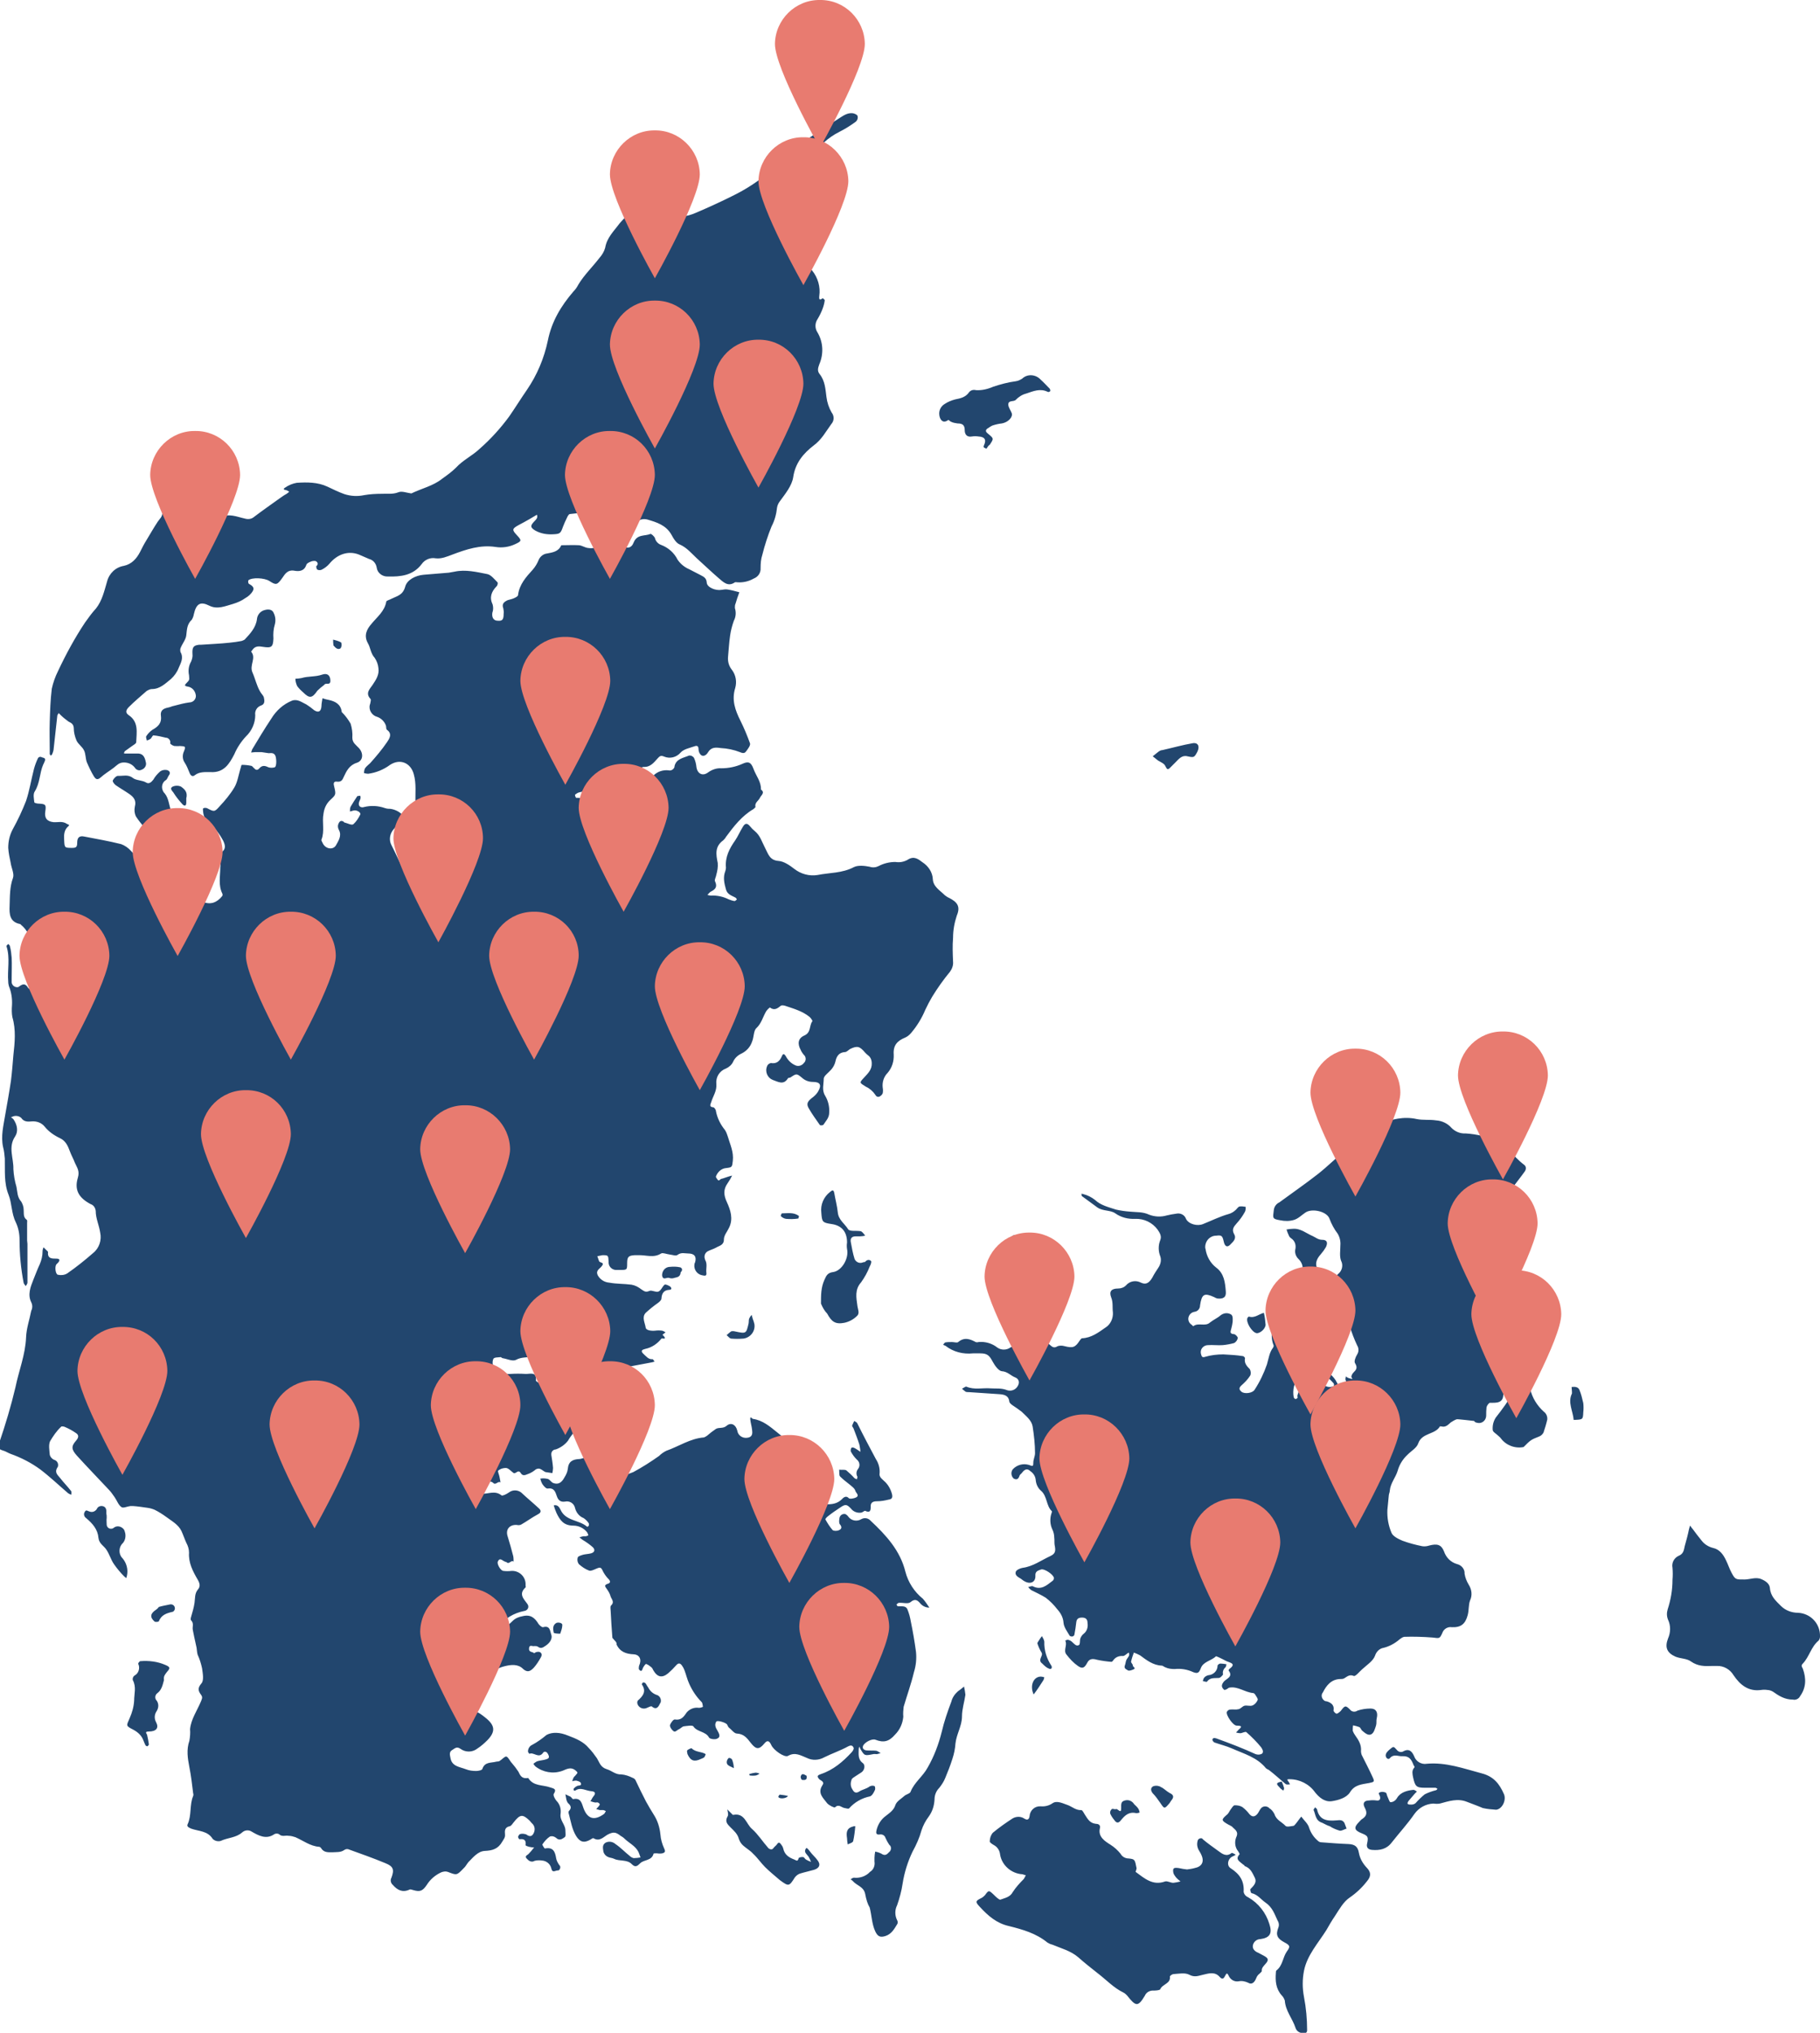 <?xml version="1.0" encoding="utf-8"?>
<!-- Generator: Adobe Illustrator 27.7.0, SVG Export Plug-In . SVG Version: 6.00 Build 0)  -->
<svg version="1.1" id="Layer_1" xmlns="http://www.w3.org/2000/svg" xmlns:xlink="http://www.w3.org/1999/xlink" x="0px" y="0px"
	 viewBox="0 0 530.5 592.4" style="enable-background:new 0 0 530.5 592.4;" xml:space="preserve">
<style type="text/css">
	.st0{fill:#22466E;}
	.st1{fill:#E87B70;}
</style>
<g>
	<path id="Path_207" class="st0" d="M362.4,543.4c-1-0.9-2.5-1.5-1.1-3c0.1-0.1-0.2-0.6-0.4-0.9c-0.9-1.1-1.1-2.6-0.6-4
		c0.9-1.8-0.4-2.3-1.2-3.2c-0.3-0.2-0.7-0.4-1.1-0.6c-2.1-1.2-2.1-1.4-0.2-3c0.4-0.4,0.6-1,1-1.5c0.3-0.4,0.7-1.1,1.1-1.1
		c0.8,0,1.5,0.1,2.2,0.5c0.8,0.6,1.5,1.3,2.1,2.1c0.9,1,1.7,0.7,2.4-0.2c0.3-0.4,0.5-0.9,0.8-1.3c0.5-0.8,1.5-1,2.3-0.5
		c0.1,0,0.1,0.1,0.2,0.2c0.7,0.4,1.2,1,1.6,1.8c0.5,1.7,2.2,2.3,3.2,3.4c0.4,0.4,1.5,0.1,2.3,0c0.2,0,0.4-0.3,0.6-0.5
		c0.6-0.7,1.1-1.5,1.7-2.2c0.8,1.1,2,2.1,2.3,3.3c0.5,1.5,1.4,2.8,2.6,3.8c0.3,0.3,0.7,0.4,1.1,0.4c2.6,0.2,5.2,0.4,7.8,0.5
		c1.9,0.1,2.7,0.8,3,2.6c0.3,1.6,1.1,3,2.2,4.2c1.4,1.4,1.4,2.6,0.1,4.1c-1.4,1.8-3.1,3.4-5,4.7c-1.8,1.2-3,3.4-4.3,5.4
		c-0.9,1.3-1.7,2.7-2.5,4.1c-2.4,3.8-5.6,7.3-6.5,11.8c-0.5,2.5-0.5,5.1,0,7.7c0.6,3.1,0.9,6.4,0.9,9.6c0,0.7-0.3,0.9-0.9,0.9
		c-1.1,0.1-2.2-0.5-2.5-1.6c-0.9-2.7-2.9-4.9-3.1-7.9c-0.2-0.6-0.5-1.1-0.9-1.5c-1.7-1.9-1.9-4.2-1.7-6.6c0-0.2,0-0.6,0.2-0.7
		c1.8-1.4,1.8-3.8,3-5.5c1.1-1.5,0.9-1.8-0.8-2.7c-2-1.1-2.5-2.1-1.7-4.2c0.3-0.7,0.2-1.5-0.2-2.1c-0.9-1.9-1.5-3.9-3.6-5.3
		c-1.3-0.9-2.2-2.3-4-2.7c-0.2,0-0.5-1.1-0.3-1.2c0.9-0.9,1.9-1.9,1.3-3.2c-0.7-1.4-1.3-3-3.1-3.5
		C362.9,543.8,362.8,543.6,362.4,543.4 M331.3,544.5c-0.1,0.5-0.3,1-0.3,1c2.6,1.9,5,4.1,8.6,2.8c0.7-0.2,1.6,0.4,2.4,0.4
		c0.7-0.1,1.4-0.2,2.1-0.4c-0.5-0.4-1-0.8-1.4-1.3c-0.3-0.4-0.6-0.8-0.7-1.3c-0.2-1.3,0.1-1.5,1.6-1.3c0.8,0.2,1.6,0.3,2.4,0.4
		c0.8-0.1,1.5-0.2,2.2-0.4c2.1-0.4,2.9-1.8,2-3.8c-0.3-0.8-0.9-1.4-1.1-2.2c-0.2-0.6-0.2-1.3,0-2c0.1-0.4,0.5-0.7,1-0.7
		c0.2,0,0.4,0.1,0.5,0.3c1.4,1.2,3,2.3,4.5,3.4c1.2,0.9,2.4,1.8,3.9,0.6c0.2-0.1,0.8,0.3,1.2,0.5c-0.3,0.2-0.6,0.4-0.9,0.5
		c-1.4,0.6-1.9,2.7-0.5,3.5c2.6,1.7,3.9,3.7,3.7,6.8c0.1,0.7,0.6,1.3,1.3,1.6c3,1.7,5.2,4.5,6.2,7.8c0.9,2.7,0.2,4-2.6,4.4
		c-1.1,0-2,0.8-2.2,1.8c-0.2,1.1,0.6,1.8,1.6,2.2c0.5,0.3,1,0.5,1.5,0.8c1.5,0.8,1.6,1.3,0.5,2.5c-0.5,0.6-1.1,1.1-1,2
		c0,0.2-0.4,0.5-0.7,0.8c-0.4,0.3-0.7,0.7-0.9,1.2c-0.5,1.3-1.3,2.1-2.4,1.4c-0.9-0.4-1.8-0.6-2.8-0.4c-1.2,0.2-2.4-0.5-2.9-1.7
		c-0.4-0.8-0.6-0.7-1,0.1s-0.8,1.2-1.6,0.3c-1.4-1.6-3.2-1-4.9-0.6c-1.3,0.3-2.4,0.8-3.9,0c-1.3-0.7-3.1-0.3-4.7-0.2
		c-0.3,0-1,0.5-1,0.7c0.3,2.1-2.2,2.2-2.8,3.7c-0.1,0.3-1.3,0.4-1.9,0.4c-1.1-0.1-2.2,0.5-2.6,1.5c-2,3.3-2.6,3.2-5.2-0.1
		c-0.3-0.3-0.6-0.6-1-0.8c-2.9-1.4-5.1-3.8-7.6-5.7c-1.9-1.5-3.8-3-5.6-4.6c-2.2-1.9-5-2.6-7.6-3.7c-0.5-0.1-0.9-0.3-1.4-0.6
		c-3.3-2.7-7.2-3.8-11.2-4.8c-3.6-0.8-6.1-3-8.5-5.6c-1.4-1.5-1.3-1.7,0.5-2.6c0.4-0.2,0.7-0.5,1-0.8c1.1-1.5,1.1-1.5,2.5-0.2
		c0.6,0.6,1.6,1.6,2,1.5c1.3-0.5,2.8-0.7,3.6-2.2c0.9-1.4,2-2.6,3.2-3.8c0.2-0.3,0.4-0.7,0.6-1.1c-0.3-0.1-0.6-0.2-1-0.3
		c-3.2-0.2-6-2.6-6.5-5.8c-0.1-1.1-0.8-2.2-1.8-2.7c-0.5-0.3-1.3-0.8-1.2-1.1c0-0.9,0.3-1.8,0.9-2.5c1.8-1.5,3.8-2.9,5.8-4.2
		c1.1-0.6,2.4-0.6,3.4,0.1c0.5,0.3,1.3,0.6,1.5-0.7c0.1-1.7,1.5-3,3.2-2.9c0,0,0.1,0,0.1,0c1.2,0.1,2.4-0.2,3.4-0.9
		c1.3-0.9,3.1,0.1,4.6,0.6c1.2,0.5,2.3,1.5,3.8,1.4c0.3,0,0.7,0.8,1,1.3c0.8,1.2,1.4,2.5,3.2,2.7c0.4,0,1.5,0.1,1.2,1.3
		c-0.6,2.5,1.5,3.8,3.1,4.8c1.1,0.7,2.1,1.6,2.9,2.6c0.5,0.9,1.4,1.4,2.4,1.4C330.8,541.8,330.8,541.9,331.3,544.5 M252.2,552
		c-0.4-2.2-2.5-2.5-3.6-3.8c-0.2-0.2-0.4-0.4-0.7-0.5c0.3-0.2,0.7-0.5,1-0.5c1.7,0.2,3.5-0.4,4.7-1.7c1-0.6,1.5-1.8,1.3-3
		c0-0.4,0-0.7,0-1.1c0-0.6,0.1-1.2,0.2-1.8c0.6,0.1,1.2,0.3,1.8,0.6c1,0.7,1.6,0.3,2.2-0.4c0.6-0.4,0.8-1.3,0.4-1.9
		c-0.1-0.1-0.2-0.2-0.3-0.3c-0.4-0.6-0.8-1.3-1.1-2c-0.2-0.7-0.9-1.1-1.6-1c-1.2,0.2-1.2-0.5-1-1.3c0.4-1.6,1.3-3.1,2.7-4.1
		c1.1-0.9,2.3-1.6,2.8-3.2c0.4-1.1,1.7-1.8,2.7-2.7c0.5-0.4,1.5-0.6,1.7-1.1c1.1-2.8,3.6-4.5,5-7.1c1.9-3.3,3.2-6.8,4.1-10.4
		c0.7-3,1.7-5.9,2.8-8.8c0.3-1.2,1-2.2,1.9-3c0.6-0.4,1.2-0.9,1.8-1.4c0.2,0.8,0.3,1.6,0.4,2.4c-0.3,2.1-1,4.2-1,6.3
		c0,2.8-1.6,5.1-1.9,7.9c-0.1,1.5-0.4,3-0.9,4.5c-0.6,1.9-1.3,3.7-2.1,5.6c-0.4,1-1,1.9-1.7,2.8c-0.9,0.9-1.4,2.1-1.4,3.4
		c-0.1,1.8-0.6,3.5-1.7,5c-0.9,1.2-1.6,2.5-2.1,4c-0.6,2.2-1.5,4.2-2.6,6.2c-1.4,2.9-2.4,6.1-2.9,9.3c-0.3,2.1-0.9,4.3-1.6,6.3
		c-0.7,1.4-0.7,3,0,4.4c0.2,0.3,0.2,0.7,0.1,1c-0.9,1.5-1.7,3-3.5,3.6c-1.6,0.5-2.3,0.1-3-1.4c-1-2.2-1-4.6-1.6-6.9
		C252.9,554.9,252.5,553.6,252.2,552 M193.6,390.1c-0.4,0-0.7-0.1-0.8,0c-1.2,1.5-2.8,2.6-4.7,3c-0.8,0.2-1.6,0.5-0.5,1.5
		c0.8,0.7,1.4,1.6,2.6,1.5c0.2,0,0.4,0.5,0.6,0.7c-0.2,0.1-0.5,0.1-0.7,0.2c-3.6,0.7-7.3,1.3-10.9,2.2c-1.7,0.6-3.4,1.4-4.9,2.4
		c-1.6,0.8-3,1.3-4.8,0.1c-1-0.6-2.4-0.6-3.6-1c-0.6-0.2-1.3-0.4-1.8-0.8c-0.8-0.6-1.4-1.5-2.7-1.4c-0.6,0-1.3-0.9-1.8-1.4
		c-1.2-1.4-2.4-2.3-4.5-1.8c-1.5,0.4-3.1,0.1-4.7,1c-1,0.5-2.6-0.3-3.9-0.5c-0.2,0-0.5-0.4-0.6-0.3c-0.7,0.1-1.8,0-2.1,0.5
		c-0.5,1.2-0.1,2.5,0.8,3.3c1.2,0.8,2.7,1.2,4.1,1.1c1.5-0.1,3-0.1,4.6,0c1.3,0,3.2-0.7,2.9,1.9c0,0.2,0.7,0.7,1,0.7
		c1.9-0.2,2,1.4,2.7,2.4c0.3,0.5,0.8,1.2,1.3,1.3c2.3,0.7,2.5,0.7,2.4,3.2c0,1.4,0.3,1.9,1.7,1.7c1.9-0.1,3.8-0.1,5.6,0
		c0.3,0,0.5,0.3,0.7,0.5c0,0.2-0.2,0.4-0.4,0.5c-1.7,0.9-3,2.4-3.6,4.2c-0.4,0.7-0.8,1.3-1.3,1.9c-0.2,0.3-0.5,0.7-0.7,1.1
		c-0.9,1.2-2.2,2.1-3.6,2.6c-0.7,0-1.3,0.6-1.3,1.3c0,0.1,0,0.2,0,0.3c0.2,1.3,0.4,2.5,0.5,3.8c0,0.5-0.1,1-0.2,1.5
		c-0.7-0.1-1.3-0.2-2-0.3c-0.5-0.2-1-0.7-1.5-0.9c-0.4-0.2-0.9-0.1-1.3,0.1c-0.7,0.6-1.5,1.1-2.4,1.4c-0.9,0.4-1.5,0.5-2-0.3
		c-0.8-1.3-1.5,0.5-2.2-0.1c-0.7-0.5-1.3-1.3-2.1-1.4c-0.8,0-1.6,0.2-2.3,0.8c-0.2,0.1,0.3,1.2,0.4,1.8c0.1,0.5,0.2,1,0.3,1.6
		c-0.8-0.5-1.4,1-2.2,0.1c-0.2-0.2-0.6-0.3-0.9-0.4c-2.5-1.2-3.5-0.9-4.8,1.8c-0.5,1-0.3,1.6,0.7,1.8c0.5,0.1,1.1,0,1.6,0
		c1.9,0.2,3.9-1.1,5.9,0.5c0.3,0.2,1.5-0.4,2.2-0.9c1.2-0.9,2.9-0.7,3.9,0.4c1.5,1.4,3.2,2.8,4.7,4.2c0.6,0.5,1,1.2-0.2,1.8
		c-1.7,0.9-3.3,2.1-4.9,3c-0.4,0.2-0.8,0.2-1.3,0.1c-2-0.1-3.2,1.2-2.7,3.1c0.6,2,1.2,4,1.7,6c0.1,0.5,0.1,1.1,0.1,1.6
		c-0.7-0.6-1.3,0.9-2,0.2c-0.1-0.1-0.3-0.1-0.5-0.2c-0.7-0.2-1.5-1.4-2.1,0c-0.3,0.7,0.8,2.6,1.6,2.7c0.8,0.1,1.6,0.1,2.4,0
		c2.2-0.1,4,1.6,4.1,3.7c0,0.2,0,0.4,0,0.6c0,0.2,0.1,0.4,0,0.5c-2.1,1.9-0.6,3.3,0.5,4.8c0.7,0.9,0.1,2-1,2.1
		c-2.9,0.6-5.5,2.1-7.3,4.4c-0.2,0.3-0.2,0.8-0.2,1.2c0.4,0,0.9-0.1,1.2-0.3c1.1-0.7,2.1-1.5,3-2.4c0.8-0.8,1.8-1.2,2.9-1.4
		c2.4-0.6,3.6,0.5,4.7,2.3c0.3,0.4,1,1,1.3,0.9c2.1-0.6,2,1.2,2.4,2.2c0.4,1.2-0.5,2.5-1.8,3.3c-0.7,0.5-1.3,0.8-2.1,0.2
		c-0.3-0.2-0.6-0.2-1-0.2c-0.6,0.2-1.5-0.6-1.6,0.7c-0.1,1.2,1.1,0.9,1.5,1.4c0,0,0.5-0.4,0.9-0.4c1-0.2,1.6,0.6,1.1,1.5
		c-0.6,1.1-1.3,2.2-2.1,3.1c-0.8,0.8-1.7,1.7-3.2,0.3c-1.4-1.4-3.5-1.2-5.4-0.7c-1.7,0.4-3.2,1.3-4.3,2.6c-0.9,0.9-1.9,1.7-3.1,2.2
		c-1.8,1.1-2,2.7-0.7,4.3c0.3,0.4,0.7,1.1,0.6,1.4c-0.4,0.8-1.1,0.9-2,0.4c-1.1-0.6-2.5-1-3.5,0.3c-0.3,0.4-0.7,1.3-0.5,1.4
		c0.5,0.5,1.4,1.1,1.8,1c2.5-1.4,4.1-0.3,6.1,1.3c2.8,2.2,3.2,4,0.7,6.6c-0.9,0.9-1.9,1.8-3,2.5c-1.4,1.1-3.4,1.1-4.8,0.1
		c-1.2-0.9-1.8-0.1-2.5,0.3c-0.9,0.5-0.7,1.4-0.5,2.3c0.4,2.5,2.7,2.6,4.5,3.3c1,0.4,2,0.5,3,0.5c0.6,0,1.7-0.2,1.8-0.6
		c0.7-2.1,2.5-1.7,4-2.1c0.3-0.1,0.7,0,1-0.2c0.7-0.4,1.5-1.4,2-1.3c0.6,0.2,1,1.3,1.6,1.9c0.7,0.8,1.3,1.6,1.9,2.5
		c0.5,1.1,1,2,2.4,1.9c0.2,0,0.5-0.1,0.5,0c1.5,2.4,4.2,1.9,6.4,2.7c0.9,0.3,2,0.4,1,1.9c-0.2,0.4,0.3,1.4,0.8,2
		c1,1,1.4,2.4,1.2,3.8c-0.3,1.9,1.4,3.1,1.4,4.8c0,0.7,0.2,1.8-0.2,2c-0.6,0.4-1.5,1.2-2.5,0.2c-0.5-0.4-1.1-0.6-1.8-0.4
		c-0.9,0.6-1.6,1.4-2.2,2.3c-0.1,0.1,0.6,1.2,0.7,1.2c2.4-0.5,3,0.9,3.3,2.8c0.1,0.7,0.5,1.4,0.9,2c0.4,0.3,0.4,0.9,0.1,1.3
		c-0.1,0.2-0.3,0.3-0.5,0.3c-0.6-0.1-1.6,0.9-1.9-0.6c-0.3-1.3-1.4-2.2-2.7-2.3c-0.7-0.1-1.5-0.1-2.2,0.1c-0.6,0.4-1.4,0.2-1.9-0.3
		c-0.5-0.5-1.1-0.9-0.1-1.5c0.3-0.2,0.5-0.5,0.8-0.8c0.4-0.4,0.7-0.9,1.1-1.3c-0.5,0-1-0.1-1.5-0.2c-0.4-0.1-1-0.3-1-0.5
		c0.2-1.4-0.4-1.9-1.8-1.7c-0.1,0-0.4-0.5-0.4-0.7c0.1-0.3,0.4-0.8,0.6-0.8c0.6-0.2,1.2-0.1,1.8,0.1c0.8,0.6,1.5,0.7,2-0.1
		c0.6-0.9,0.6-2.1-0.1-2.9c-0.3-0.3-0.6-0.6-0.9-1c-2.1-2-2.8-1.9-4.7,0.5c-0.3,0.4-0.7,1-1.1,1.1c-1.5,0.3-1.5,1.3-1.4,2.4
		c0.1,0.9-0.4,1.4-0.8,2.1c-1.2,2.1-2.8,2.6-5.1,2.7c-2,0.1-3.4,1.9-4.8,3.3c-0.5,0.6-0.8,1.3-1.4,1.8c-2,2.1-2,2-4.6,1
		c-0.6-0.2-1.2-0.1-1.8,0.1c-1.8,0.8-3.3,2.1-4.3,3.7c-1.2,1.8-2,2.1-4,1.5c-0.4-0.1-0.8-0.3-1.1-0.1c-2,0.9-3.5,0.1-4.8-1.4
		c-0.6-0.5-0.8-1.4-0.4-2.1c0.9-2.4,0.5-3.3-1.7-4.2c-3.6-1.5-7.3-2.8-10.9-4.1c-0.4-0.1-0.8,0-1.1,0.2c-1.1,0.8-2.3,0.6-3.5,0.7
		c-1.3,0-2.5,0.1-3.3-1.2c-0.1-0.2-0.4-0.4-0.6-0.4c-2.6-0.2-4.6-1.8-6.9-2.8c-0.6-0.2-1.3-0.4-2-0.4c-0.9-0.2-1.9,0.4-2.8-0.5
		c-0.4-0.2-0.9-0.2-1.3,0c-2.4,1.7-4.7,0.4-6.6-0.7c-0.9-0.6-2-0.5-2.8,0.2c-1.8,1.6-4.2,1.5-6.3,2.5c-0.8,0.2-1.7,0-2.3-0.6
		c-1.5-2.4-4.1-2.2-6.3-3c-0.9-0.4-1.3-0.7-1-1.3c1.2-2.6,0.5-5.6,1.6-8.2c0.1-0.3,0.1-0.5,0-0.8c-0.3-2.5-0.6-5.1-1.1-7.6
		c-0.5-2.6-0.9-5.1,0-7.7c0.2-1.1,0.3-2.3,0.2-3.4c0.3-2.9,2-5.3,3.1-7.9c0.3-0.8,0.7-1.3,0.1-2.1c-0.8-1.1-1.1-1.9,0.1-3.3
		c0.8-0.9,0.4-2.9,0.2-4.4c-0.3-1.4-0.7-2.7-1.3-4c-0.2-0.7-0.2-1.4-0.3-2c-0.2-1.1-0.5-2.1-0.7-3.2c-0.1-0.7-0.3-1.3-0.4-2
		c-0.2-0.9,0.4-1.9-0.5-2.8c-0.2-0.2-0.1-0.7,0-1c0.4-1.4,0.8-2.7,1-4.1c0.2-1.4,0-2.7,1-3.9c0.8-0.9,0.5-1.9-0.1-2.9
		c-1.4-2.4-2.7-4.9-2.5-7.8c0-1-0.3-2-0.8-2.9c-0.5-1.1-0.9-2.3-1.4-3.4c-0.9-1.9-2.8-2.9-4.4-4.1c-1.1-0.8-2.2-1.5-3.4-2.1
		c-0.7-0.3-1.4-0.5-2.2-0.6c-1.4-0.2-2.7-0.4-4.1-0.5c-0.3,0-0.5,0-0.8,0c-0.9,0.1-2.1,0.7-2.6,0.3c-0.9-0.6-1.3-1.9-2-2.9
		c-0.6-0.9-1.2-1.7-1.9-2.4c-3-3.2-6.1-6.4-9.1-9.7c-1.6-1.8-1.7-2.7-0.2-4.4c0.7-0.8,0.9-1.6-0.1-2.2c-1-0.7-2.1-1.3-3.3-1.8
		c-0.3-0.1-0.9-0.2-1,0c-1.3,1.2-2.3,2.7-3.2,4.2c-0.5,1.1-0.2,2.6-0.1,3.9c0.1,0.6,0.6,1.2,1.2,1.5c0.9,0.2,1.4,1.1,1.2,1.9
		c0,0.1-0.1,0.3-0.2,0.4c-0.9,1.5,0.2,2.2,0.8,3c1,1.3,2.2,2.5,3.2,3.8c0.2,0.2,0.1,0.7,0.1,1.1c-0.3-0.1-0.6-0.2-0.9-0.4
		c-2.7-2.3-5.3-4.8-8.2-7c-2.6-1.9-5.5-3.4-8.6-4.5c-0.8-0.3-1.5-0.8-2.3-1c-1.3-0.4-1.5-0.9-1-2.3c1.8-5.3,3.4-10.6,4.7-16.1
		c1-4.9,2.9-9.5,3.1-14.6c0.1-2.6,1-5.1,1.5-7.7c0.4-0.8,0.4-1.7,0-2.5c-1.1-2.2-0.2-4.5,0.6-6.5c0.6-1.5,1.2-3.1,1.9-4.6
		c0.5-1.2,0.8-2.4,0.8-3.7c0-0.4,0.1-0.8,0.3-1.2c0.3,0.3,0.5,0.5,0.8,0.8c0.2,0.2,0.5,0.4,0.5,0.6c-0.2,1.9,1.1,1.9,2.4,1.9
		c0.9,0,1.2,0.3,0.6,1.1c-0.2,0.2-0.4,0.4-0.6,0.6c-0.5,0.8-0.2,2.9,0.5,3c0.9,0.2,1.9,0.1,2.7-0.4c2.6-1.8,5.1-3.8,7.5-5.9
		c1.8-1.4,2.6-3.8,2.1-6c-0.3-2.1-1.3-4.1-1.3-6.3c-0.1-0.9-0.6-1.7-1.5-2c-3.4-1.8-4.8-4.1-3.7-7.7c0.6-2-0.3-3-0.9-4.4
		c-0.4-1.1-1-2.1-1.4-3.2c-0.6-1.6-1.2-3.1-2.9-3.9c-1.7-0.8-3.3-1.9-4.5-3.4c-0.9-1.1-2.3-1.6-3.7-1.5c-1.1,0.1-2.3,0.2-3.1-1
		c-0.4-0.4-1-0.6-1.6-0.6c-0.5,0-0.9,0.2-1.4,0.4c0.3,0.2,0.6,0.4,0.8,0.7c1,1.5,1.4,3.4,0.4,4.9c-2.1,3.1-0.4,6.3-0.5,9.5
		c0.1,1.8,0.4,3.5,0.9,5.2c0.3,1.5,0.2,3,1.4,4.3c0.4,0.7,0.7,1.5,0.7,2.4c0.1,1-0.2,2.1,0.9,2.9c0.2,0.1,0.1,0.6,0.1,0.9
		c0,1.7,0,3.4,0,5.1c0,0.3,0.1,0.7,0.1,1c0,3.8,0,7.5,0,11.3c0,0.3-0.3,0.7-0.5,1c-0.2-0.3-0.5-0.6-0.6-0.9
		c-0.8-4.1-1.2-8.3-1.2-12.5c0-1.8-0.3-3.5-1.1-5.2c-1.3-2.6-1.1-5.5-2.1-8c-1.4-3.5-1-7-1.1-10.6c-0.1-1.1-0.2-2.2-0.5-3.3
		c-0.7-3.2,0.1-6.2,0.6-9.3c0.6-3.4,1.2-6.7,1.7-10.1c0.3-2.4,0.5-5,0.7-7.4c0.4-3.6,0.8-7.4-0.3-11.1c-0.2-1.1-0.2-2.3-0.1-3.5
		c0.1-1.9-0.2-3.8-0.9-5.5c-0.1-0.4-0.2-0.8-0.2-1.3c-0.3-3.4,0.6-6.9-0.5-10.3c-0.1-0.2,0.3-0.5,0.5-0.7c0.2,0.2,0.5,0.4,0.5,0.7
		c0.3,1.1,0.4,2.2,0.5,3.3c0.1,2,0,3.9,0,5.9c0,0.4,0,0.9,0,1.3c0.1,0.8,0.8,1.4,1.6,1.4c0.3,0,0.5-0.1,0.7-0.3
		c1.1-0.8,1.8-0.7,2.5,0.5c0.3,0.3,0.7,0.6,1.1,0.6c1.2,0.1,2.4-0.2,3.4,1c0.9,0.9,1.4,2,1.5,3.2c0.1,2,1,2.2,2.6,0.9
		c0.5-0.4,1.1-0.8,1.7-1.1c0.6-0.3,1.2-0.7,1.6-1.2c0.6-0.8,1.5-1.8,1.3-2.6c-0.2-1.1-1.6-0.8-2.5-0.8c-2.6,0-2.8,0-2.6-2.6
		c0.1-2-1.6-2.6-2.5-3.8c-3.9-0.4-3.8-3.7-4.5-6.3c-0.6-2.2-1.3-4.2-3.2-5.7c-0.1-0.1-0.1-0.2-0.2-0.2c-3.1-0.6-3.2-2.9-3.1-5.3
		c0.1-2.8,0-5.5,1-8.2c0.4-1.2-0.5-2.9-0.7-4.4c-0.3-1.4-0.6-2.8-0.7-4.3c0-1.9,0.4-3.7,1.3-5.4c1.5-2.7,2.8-5.5,3.9-8.3
		c1-3,1.5-6.2,2.3-9.3c0.3-1.1,0.7-2.2,1.2-3.2c0.2-0.3,0.6-0.4,0.9-0.3c0.4,0.3,1.4,0.1,1.1,1.1c-0.2,0.4-0.3,0.8-0.5,1.1
		c-1.1,2.5-0.9,5.4-2.5,7.9c-0.5,0.8-0.2,2.1-0.1,3.1c0,0.2,0.8,0.4,1.3,0.4c2,0.1,2.2,0.3,1.9,2.3c-0.3,1.9,0.5,2.9,2.4,3.1
		c1.3,0.1,2.6-0.4,3.9,0.5c0.5,0.3,1,0.2,0.3,0.8c-1.1,1-1.2,2.4-1.1,3.8c0.1,2.4,0.1,2.4,2.4,2.4c1.2,0,1.4-0.4,1.4-1.5
		c0-1.6,0.7-2.1,2.1-1.8c3.6,0.7,7.1,1.3,10.7,2.2c1.1,0.4,2.1,1.1,2.9,2c2.9,3.3,4.2,2.8,7.1,0.1c0.8-0.8,1.6-0.6,1.9,0.5
		c0.2,1.9,1.1,3.6,2.5,4.9c0.5,0.4,0.5,0.9-0.3,1.1c-0.4,0.1-0.8,0.5-1.1,0.5c-3-0.5-3.7,2.3-5.2,3.8c-0.8,0.8-0.3,1.5,0.7,1.6
		c1.1,0,2.2-0.4,3-1.3c0.5-0.4,1.1-0.7,1.8-0.8c1-0.1,1.8-0.2,2.5,1.1c0.8,1.5,2.5,2.4,4.2,2.2c1.3,0.1,2.6,0.5,3.8,1.1
		c2.3,1,4.2,0.2,5.7-1.7c0.1-0.2,0.1-0.5,0-0.7c-1.2-2.4-0.6-5-0.6-7.5c0.1-0.7,0.1-1.3,0-2c-0.4-0.9-0.2-2,0.6-2.7
		c1.1-0.9,0.8-2,0.3-3.1c-1-1.9-2.3-3.7-4-5.1c-1.1-0.8-1.8-2.1-1.9-3.5c0-0.3-0.1-0.8,0-0.9c0.3-0.2,0.7-0.2,1.1-0.1
		c2.1,1.1,2.2,1.2,3.7-0.5c1.6-1.7,3.1-3.5,4.3-5.5c0.9-1.5,1.2-3.5,1.7-5.2c0.2-0.5,0.3-1.4,0.5-1.4c0.9,0,1.9,0.1,2.8,0.3
		c0.3,0.1,0.5,0.5,0.8,0.7c0.5,0.6,1,0.6,1.5,0c0.8-0.9,1.6-0.8,2.6-0.3c0.6,0.2,1.3,0.2,1.9,0c0.6-0.3,0.5-2.8,0.1-3.5
		c-0.4-0.6-0.8-0.7-1.9-0.6c-0.7-0.1-1.3-0.2-2-0.3c-0.7,0-1.3,0-2,0c-0.4,0-0.7,0.1-1.1,0.1c0.1-0.3,0.2-0.6,0.3-0.9
		c1.8-3,3.6-6,5.6-9c1.4-2.3,3.5-4.2,6-5.2c1.6-0.6,2.9,0.5,4.2,1.1c0.8,0.5,1.6,1.1,2.3,1.7c1.3,0.8,2,0.3,2.1-1.2
		c0-0.8,0.2-1.5,0.3-2.3c0.6,0.2,1.3,0.4,1.9,0.5c1.8,0.4,3.4,1.2,3.7,3.4c0,0.1,0,0.2,0.1,0.2c1,1,1.8,2.1,2.5,3.3
		c0.4,1.3,0.6,2.7,0.5,4.1c0,1.5,1.1,2.1,1.9,3c1.4,1.5,1.3,3.7-0.6,4.3c-2.2,0.7-3,2.4-3.8,4.1c-0.4,1-0.8,1.5-1.9,1.4
		c-1.2-0.2-1.1,0.7-0.9,1.4c0.6,2.5,0.5,2.4-1.3,4.1c-1,1-1.6,2.3-1.8,3.8c-0.5,2.5,0.4,5.1-0.6,7.6c-0.1,0.3,0.3,0.8,0.4,1.1
		c0.8,1.6,2.9,2,3.8,0.6c0.7-1.3,1.8-2.8,0.9-4.5c-0.3-0.5-0.4-1.2-0.2-1.7c0.2-0.5,0.6-1.4,1.6-0.7c0.1,0.1,0.1,0.2,0.2,0.2
		c0.9,0.2,2.1,0.9,2.6,0.5c0.9-0.8,1.5-1.8,2-2.8c0.3-0.6-1-1.4-1.9-1.2c-0.4,0.1-0.7,0.2-1.1,0.3c0-0.5,0-1,0.2-1.4
		c0.6-1,1.2-2,1.9-3c0.1-0.2,0.6-0.1,0.9-0.2c0.1,0.2,0.1,0.5,0.1,0.7c-0.1,0.5-0.4,0.9-0.5,1.4c-0.2,1.3,1,1.4,1.5,1.2
		c2-0.5,4.1-0.4,6.1,0.3c0.3,0.1,0.7,0.2,1,0.2c1.4-0.1,3.9,1,4.2,2.2c0.1,0.5-0.1,1-0.4,1.4c-0.7,0.8-1.6,1.5-2.2,2.3
		c-1.2,1.3-1.5,3.2-0.7,4.7c1.2,2.3,2.2,4.7,3.4,6.9c1,1.9,2,2,3.4,0.4c1.3-1.5,3.3-2.3,5.3-2.2c0.3,0,0.9-0.4,0.9-0.5
		c-0.1-1.6-0.3-3.3-0.5-4.9c0-0.2-0.7-0.5-1-0.5c-1.2,0.3-2.4,0.7-3.6,1.1c-0.4,0.1-1.1,0.4-1.3,0.2c-1.2-1-2.1-2.2-1.7-4
		c0.1-1.1,0.1-2.1,0-3.2c-0.1-1.5-0.1-3,1.4-4c0.4-0.4,0.7-1,0.7-1.6c-0.1-2.8,0.3-5.6-0.5-8.4c-0.9-3.3-4-4.6-6.9-2.7
		c-1.9,1.4-4.1,2.3-6.4,2.6c-0.4,0-0.8-0.1-1.2-0.2c0-0.5,0.1-1,0.3-1.4c0.4-0.6,1-1,1.5-1.5c1.7-1.9,3.4-3.9,4.9-6.1
		c0.6-0.9,1.7-2.4,0-3.6c-0.3-0.2-0.2-0.8-0.3-1.2c-0.4-1.2-1.4-2.2-2.6-2.6c-1.5-0.4-2.5-2-2.1-3.5c0-0.1,0.1-0.2,0.1-0.3
		c0.1-0.5,0.3-1.2,0.1-1.4c-1.6-1.7-0.2-2.9,0.6-4.1c1-1.5,2-3,1.7-4.9c-0.1-1.1-0.5-2.1-1.1-3c-1.2-1.3-1.2-3-2-4.3
		c-1.2-2.2-0.3-4,1-5.5c1.7-2.1,3.9-3.7,4.4-6.6c0.1-0.3,1-0.5,1.5-0.8c1.6-0.8,3.3-1,4-3.5c0.5-2,3-3.3,5.4-3.5
		c2.4-0.2,4.9-0.4,7.3-0.6c0.6-0.1,1.2-0.2,1.7-0.3c3.2-0.7,6.4,0.1,9.5,0.7c1.1,0.2,2.1,1.5,3,2.4c0.2,0.2,0,1-0.3,1.2
		c-1.5,1.6-2.1,3.2-1.1,5.3c0.2,0.8,0.2,1.6-0.1,2.4c-0.2,1.4,0.4,2.3,1.6,2.3c1.3,0.1,1.7-0.3,1.7-2c0.1-0.5,0-1.1-0.1-1.6
		c-0.5-1.3,0.2-1.9,1.3-2.4c0.6-0.2,1.3-0.3,1.9-0.6c0.4-0.2,1.1-0.5,1.1-0.9c0.4-3.1,2.3-5.2,4.3-7.4c0.7-0.8,1.3-1.8,1.7-2.8
		c0.4-1,1.4-1.8,2.5-1.9c1.5-0.3,3.3-0.5,4.1-2.4c1.7,0,3.5-0.1,5.2,0c0.9,0.1,1.7,0.7,2.6,0.8c0.9,0.1,2.1,0.3,2.4-1
		c0.3-1.4,1.3-0.9,1.8-0.5c0.8,0.6,1.8,0.7,2.6,0.2c1-0.5,2.1-0.4,2.9,0.4c1.5,1.2,2.9,1.1,3.6-0.7c1-2.5,3.3-1.8,4.9-2.5
		c0.2-0.1,1.1,0.7,1.3,1.2c0.2,0.9,0.9,1.7,1.8,2c2.1,0.8,3.8,2.3,4.8,4.3c0.8,1.2,2,2.2,3.4,2.8c1.1,0.6,2.2,1.1,3.3,1.7
		c0.9,0.5,1.7,0.8,1.8,2.2c0.1,1.4,2.6,2.4,4.3,2.1c0.6-0.1,1.2-0.2,1.8-0.1c1.2,0.2,2.3,0.5,3.4,0.8c-0.4,1.1-0.8,2.2-1.1,3.3
		c-0.2,0.4-0.2,0.8-0.2,1.3c0.4,1.2,0.3,2.6-0.3,3.7c-0.5,1.4-0.9,2.9-1.1,4.4c-0.3,2.1-0.4,4.1-0.6,6.2c-0.1,1.4,0.3,2.7,1.2,3.8
		c1.1,1.5,1.4,3.4,0.9,5.2c-1.1,3.5,0,6.5,1.5,9.5c1.1,2.2,2,4.4,2.8,6.6c0.2,0.6-0.5,1.5-1,2.2c-0.4,0.6-0.8,0.9-1.9,0.4
		c-1.8-0.7-3.7-1.1-5.7-1.2c-1.3-0.2-2.7-0.3-3.6,1.2c-0.4,0.7-1.2,1.4-2,0.9c-0.5-0.4-0.8-1.1-0.8-1.8c0-1.1-0.7-1-1.2-0.8
		c-1.4,0.5-3.1,0.8-4,1.8c-1.2,1.4-3.1,1.9-4.8,1.2c-1.1-0.5-1.4,0-1.9,0.5c-1.1,1.2-2.1,2.6-4.1,2.5c-0.8,0.1-1.4,0.6-1.8,1.3
		c-1.4,3.4-4.8,3.5-7.6,4.4c-2.2,0.6-4.5,1-6.8,1.2c-0.8,0.1-1.7,0.3-2.5,0.5c-0.5,0.1-0.9,0.4-1.3,0.7c0,0.3,0.1,0.6,0.3,0.9
		c2.3,0,4.6,0.7,6.9-0.4c1.2-0.4,2.5-0.6,3.8-0.6c1-0.1,2.1,0.2,2.9-0.8c0.2-0.3,1-0.3,1.5-0.2c1.7,0.1,3.3-0.6,4.4-1.9
		c0.9-0.9,2.1-1.6,3-2.5c1.1-1.2,2.8-1.8,4.5-1.6c0.7,0.2,1.5-0.3,1.7-1c0-0.1,0-0.1,0-0.2c0.5-2.2,2.6-2.4,4.2-3.1
		c0.6-0.1,1.2,0.2,1.5,0.7c0.4,0.9,0.6,1.7,0.7,2.7c0.3,1.9,1.8,2.7,3.4,1.5c1.1-0.8,2.5-1.3,3.8-1.2c2.1,0,4.2-0.4,6.2-1.3
		c1.7-0.8,2.5-0.5,3.2,1.4c0.7,2,2.3,3.8,2.2,6.1c1.3,0.9,0,1.7-0.3,2.4c-0.4,0.9-1.6,1.4-1.3,2.7c0,0.1-0.4,0.4-0.6,0.6
		c-3.4,2-5.7,5-8,8.1c-0.2,0.4-0.5,0.7-0.8,1c-2.5,1.8-2.1,4.1-1.6,6.6c0.1,1.2-0.1,2.3-0.4,3.4c-0.1,0.7-0.6,1.5-0.4,1.9
		c0.8,1.7,0.1,2.4-1.3,3.1c-0.3,0.2-0.6,0.6-0.9,0.9c0.3,0.1,0.7,0.2,1,0.2c1.8-0.1,3.6,0.3,5.2,1.1c0.5,0.2,1.1,0.4,1.7,0.5
		c0.2,0,0.5-0.3,0.7-0.5c-0.1-0.2-0.3-0.4-0.4-0.5c-1.1-0.6-2.4-0.9-2.8-2.4c-0.5-1.8-0.9-3.5-0.2-5.3c0.1-0.3,0.2-0.7,0.2-1
		c-0.3-3.1,1-5.6,2.7-8c0.8-1.2,1.4-2.6,2.2-3.9c0.7-1.2,1.3-1.2,2.2-0.1c0.4,0.5,0.8,0.9,1.3,1.3c1.6,1.3,2.1,3.2,3,4.9
		s1.3,3.6,3.9,3.8c1.6,0.1,3.3,1.3,4.6,2.3c1.9,1.5,4.4,2.2,6.8,1.8c3.5-0.7,7.2-0.5,10.6-2.3c1.2-0.6,3.1-0.4,4.6-0.1
		c0.9,0.3,1.8,0.2,2.6-0.2c1.5-0.8,3.2-1.2,4.9-1.2c1.2,0.2,2.4,0,3.5-0.6c1.9-1.3,3.2-0.2,4.4,0.7c1.7,1.1,2.9,2.9,3,4.9
		c0.1,2.2,2.1,3.3,3.5,4.7c0.4,0.3,0.8,0.6,1.3,0.8c2.1,1.1,3.4,2.3,2.2,5.1c-0.7,2.1-1.1,4.3-1.1,6.5c-0.2,2.3-0.1,4.7,0,7
		c0.1,1-0.3,2.1-0.9,2.9c-1.9,2.3-3.6,4.7-5.2,7.3c-0.7,1.2-1.4,2.5-2,3.8c-1,2.4-2.4,4.7-4.1,6.7c-0.5,0.6-1.1,1.1-1.8,1.4
		c-2.2,0.9-3.5,2.2-3.3,4.9c0.1,2-0.5,3.9-1.8,5.4c-1.1,1.1-1.6,2.7-1.4,4.3c0.1,0.5,0.1,1.1,0,1.6c-0.2,0.5-0.6,0.8-1,1
		c-0.4,0.1-0.8,0.1-1.2-0.6c-0.7-1-1.6-1.8-2.7-2.3c-1.9-1.2-2-1.1-0.5-2.7c1.1-1.2,2.3-2.3,2.2-4.2c0-0.8-0.3-1.6-0.9-2.1
		c-0.4-0.3-0.7-0.6-1-0.9c-1.6-1.9-2.3-2.1-4.4-1.1c-0.5,0.3-1,0.9-1.5,0.9c-1.8,0.1-2.5,1.3-2.8,2.8c-0.3,1.2-1,2.2-1.9,3
		c-0.6,0.6-1.5,1.3-1.5,2c0,1.6-0.6,3.3,0.4,4.9c0.9,1.5,1.3,3.2,1.2,4.9c0,1.6-1,2.5-1.7,3.6c-0.3,0.2-0.7,0.2-1,0.1
		c-1.1-1.6-2.3-3.2-3.2-4.8c-0.8-1.3-0.5-2,0.7-3c0.7-0.5,1.4-1.1,1.9-1.9c1.2-2,0.7-2.9-1.5-2.9c-1.1,0-2.2-0.4-3-1.1
		c-1.7-1.4-1.7-1.4-3.5-0.2c-0.2,0.1-0.6,0.1-0.7,0.2c-1.3,2.2-3,1-4.5,0.5c-1.5-0.6-2.3-2.4-1.6-4c0-0.1,0-0.1,0.1-0.2
		c0.2-0.4,0.6-0.6,1-0.7c1.7,0.3,2.6-0.6,3.2-2c0.3-0.7,0.6-0.9,1.2,0.1c0.6,1.1,1.5,2,2.6,2.5c0.9,0.5,2,0.2,2.6-0.6
		c0.7-0.6,0.7-1.7,0.1-2.3c-0.1-0.1-0.1-0.1-0.2-0.2c-0.3-0.4-0.6-0.8-0.8-1.3c-1-1.8-0.8-3.4,1-4.2c2.1-0.9,1.4-2.9,2.4-4.2
		c0.1-0.1-0.5-1-0.9-1.3c-2-1.6-4.4-2.3-6.8-3.1c-0.5-0.2-1.2-0.3-1.5-0.1c-1,0.8-1.9,1.5-3.2,0.5c-0.4,0.3-0.7,0.6-1,1
		c-1,1.6-1.4,3.6-2.9,5c-0.9,0.8-0.7,2.6-1.3,4c-0.5,1.5-1.6,2.7-3,3.4c-1.1,0.5-2,1.3-2.5,2.4c-0.4,0.9-1.2,1.6-2.1,2
		c-1.9,0.7-3,2.5-2.8,4.5c0.2,2-1,3.6-1.5,5.3c-0.2,0.6-0.7,1.4,0.6,1.5c0.3,0,0.8,0.7,0.8,1.2c0.4,2,1.3,3.8,2.6,5.4
		c0.4,0.6,0.6,1.2,0.8,1.8c0.7,2.4,1.8,4.6,1.5,7.2c-0.2,1.8-0.2,1.9-1.9,2.1c-1.4,0.1-2.5,1.1-3,2.4c-0.1,0.3,0.2,0.6,0.4,0.9
		c0.4,0.6,0.6,0.2,1-0.1c0.2-0.1,0.5-0.1,0.7-0.2c0.9-0.3,1.7-0.6,2.6-0.8c-0.4,0.8-0.8,1.5-1.3,2.2c-1.3,1.8-1.2,3.5-0.2,5.6
		c1,2.2,1.9,4.8,0.6,7.4c-0.5,1.1-1.5,2.2-1.5,3.4c0,1.7-1.3,1.8-2.3,2.4c-0.7,0.4-1.5,0.6-2.3,1c-0.9,0.4-1.3,1.5-0.9,2.4
		c0,0,0,0,0,0.1c0.8,1.3,0.2,2.6,0.4,3.9c0.1,0.9-0.5,0.8-1,0.7c-1.6-0.2-2.7-1.6-2.5-3.2c0-0.2,0.1-0.4,0.2-0.6
		c0.5-1.7-0.2-2.6-2-2.6c-1,0-2-0.4-3.1,0.4c-0.4,0.4-1.5,0-2.3-0.1c-0.9-0.1-2-0.6-2.5-0.3c-2.2,1.4-4.4,0.4-6.6,0.5
		c-0.4,0-0.7,0-1.1,0c-1.8,0.1-2.2,0.5-2.2,2.3c0,2,0,2-2.2,2c-0.3,0-0.5,0-0.8,0c-1.2,0.1-2.3-0.8-2.4-2c0-0.1,0-0.3,0-0.4
		c-0.1-1.9-0.1-1.9-1.8-1.9c-0.5,0.1-1,0.2-1.5,0.3c0.3,0.6,0.4,1.6,0.8,1.7c0.8,0.3,1.1,0.4,0.5,1.2c-0.6,0.8-1.8,1.2-1.2,2.6
		c0.7,1.3,2,2.1,3.4,2.2c2.1,0.4,4.3,0.3,6.5,0.6c1.1,0.2,2,0.7,2.9,1.4c0.8,0.5,1.2,0.9,2.3,0.4c0.7-0.3,1.9,0.5,2.6,0.2
		c0.8-0.3,1.1-1.4,1.8-2c0.3-0.2,1.1,0.2,1.6,0.5c0.5,0.4,0.6,1-0.3,1c-1.5,0.1-2.1,1-2.2,2.5c0,0.5-0.6,1-1,1.3
		c-1.3,0.9-2.5,1.9-3.6,2.9c-1.2,1.3-0.2,2.9,0,4.3c0.1,0.8,1.6,1,2.7,0.9c0.7-0.1,1.4-0.1,2.1,0c0.4,0.1,0.7,0.3,1,0.5
		c-0.3,0.2-0.6,0.4-0.9,0.7C194.1,389.9,193.8,390.1,193.6,390.1 M227.3,547.9c-1.5-1.3-3-2.5-4.3-3.8c-1.2-1.2-2.2-2.7-3.5-3.9
		c-0.8-0.9-1.9-1.5-2.8-2.3c-0.6-0.5-1-1.1-1.3-1.9c-0.4-1.6-1.5-2.5-2.5-3.5c-0.9-0.9-1.7-1.7-0.8-3.2c0.3-0.5,0-1.3-0.1-2
		c0.5,0.5,1,1,1.5,1.5c0.1,0.1,0.1,0.1,0.2,0.1c3.4-0.7,3.8,2.7,5.5,4.1c1.8,1.6,3.1,3.7,4.7,5.5c0.1,0.2,1.1,0.9,1.6,0
		c0.3-0.4,0.8-0.7,1.1-1.2c0.5-0.6,0.7-0.2,1,0.1c0.3,0.4,0.6,0.8,0.7,1.3c0.4,1.8,1.6,2.6,3.2,3.2c0.7,0.3,1,0.7,1.3-0.4
		c0.1-0.2,0.9-0.4,1.3-0.3c0.3,0,0.5,0.5,0.8,0.7c0.5,0.3,1,0.5,1.5,0.7c-0.2-0.5-0.4-1-0.7-1.5c-0.5-0.7-1.4-1.3-0.9-2.2
		c0.3-0.6,0.4-0.5,1.8,1.3c0.5,0.6,1.1,1.1,1.6,1.8c1.1,1.3,0.7,2.4-0.9,2.9c-1.4,0.4-2.8,0.7-4.1,1.1c-0.6,0.2-1.1,0.6-1.5,1.1
		C230,549.8,229.9,549.8,227.3,547.9 M165.6,505.8c2.4,0.9,4.5,1.8,6,3.6c0.9,0.9,1.7,2,2.4,3c0.8,1.3,1,2.6,2.9,3.2
		c1.4,0.4,2.5,1.6,4.2,1.5c1.2,0.1,2.3,0.5,3.3,1c0.3,0.1,0.6,0.3,0.8,0.6c1,2.1,2,4.2,3.1,6.3c0.7,1.3,1.5,2.6,2.3,3.9
		c1.1,1.7,1.7,3.7,1.9,5.7c0.1,1.4,0.5,2.8,1.1,4.1c0.5,1,0.1,1.2-0.5,1.4c-0.5,0.1-1.1,0.1-1.6,0c-0.3,0-1,0-1,0.1
		c-0.5,2.1-2.8,1.7-3.9,2.8c-0.8,0.8-1.4,1.3-2.4,0.3c-1.4-1.5-3.6-0.8-5.2-1.6c-0.6-0.3-1.4-0.3-1.9-0.6c-0.6-0.3-1-0.8-1.2-1.4
		c-0.1-0.9-0.5-2,0.6-2.7c1-0.5,2.1-0.3,2.9,0.4c1.5,1,2.8,2.4,4.2,3.5c0.3,0.3,0.7,0.5,1.1,0.6c0.7,0,1.4-0.1,2-0.2
		c-0.2-0.6-0.4-1.1-0.6-1.6c-0.9-1.8-2.8-2.6-4.2-4c-0.3-0.3-0.7-0.5-1-0.7c-1.4-1.1-2.1-1.2-3.7-0.4c-1.3,0.7-2.4,2.2-4.2,1.1
		c-0.2-0.1-0.6,0.2-0.9,0.4c-1.9,1.1-3.1,0.7-4.2-1.1c-1.2-2-1.5-4.2-2.1-6.4c-0.1-0.2-0.1-0.6,0-0.8c1-1,0.5-1.7-0.3-2.4
		c-0.2-0.3-0.3-0.6-0.4-0.9c-0.1-0.5-0.2-1.1-0.3-1.6c0.5,0.2,1,0.5,1.5,0.7c0.3,0.2,0.6,0.8,0.8,0.7c2.3-0.5,2.5,1.4,3,2.7
		c1.1,2.9,3,3.8,6,1.6c0.2-0.2,0.3-0.5,0.5-0.8c-0.2-0.1-0.4-0.2-0.7-0.3c-0.4,0-0.7,0-1.1,0c-0.3-0.1-0.6-0.2-1-0.3
		c0.2-0.3,0.5-0.5,0.7-0.8c0.1-0.2,0.4-0.4,0.3-0.6c0-0.2-0.3-0.4-0.5-0.5c-0.2-0.1-0.5,0-0.8,0c-0.5-0.1-0.9-0.2-1.4-0.4
		c0.3-0.4,0.5-0.9,0.8-1.3c0.8-0.9,0.7-1.5-0.5-1.6c-1.6-0.1-3.1-1.3-4.7-0.2c-0.1,0.1-0.3,0-0.4,0c-0.1-0.1-0.1-0.4-0.1-0.5
		c0.3-0.4,0.7-0.7,1.2-0.9c0.5-0.1,1.2,0,0.9-0.8c-0.2-0.4-0.9-0.6-1.4-0.7c-0.4,0-0.8,0.1-1.1,0.2c0.1-0.4,0.2-0.7,0.4-1.1
		c0.2-0.3,0.5-0.5,0.7-0.8c0.6-0.6,0.5-0.7-0.2-1.3c-1.5-1.2-2.9-0.1-3.9,0.2c-2.6,0.9-5.5,0.4-7.7-1.3c-0.2-0.2-0.5-0.5-0.6-0.8
		c0.3-0.3,0.7-0.5,1-0.7c0.9-0.3,1.8-0.3,2.7-0.6c0.6-0.2,1.1-0.4,0.6-1.4c-0.5-1.1-1.3-0.9-1.5-0.5c-1.3,1.8-2.7-0.3-4,0.3
		c-0.2-0.2-0.4-0.5-0.4-0.7c0-0.8,0.5-1.6,1.2-1.9c1.5-0.8,2.9-1.8,4.2-2.9C161,504.7,163.2,504.8,165.6,505.8 M432.2,526.9
		c-1.6-0.7-3.1-1.2-4.6-1.8c-2.7-1.1-5.3-0.2-7.9,0.5c-0.6,0.1-1.2,0.1-1.9,0c-2.2,0.1-4.2,1.2-5.5,3c-2,2.9-4.4,5.5-6.6,8.3
		c-1.5,2-3.5,2.4-5.8,2.2c-1.2-0.1-1.7-0.8-1.4-1.9c0.4-1.9,0.2-2.2-1.5-2.9c-2.3-0.9-2.5-1.7-0.8-3.4c0.3-0.3,0.6-0.7,1-0.9
		c1.3-0.9,1.3-1.9,0.6-3.2s-0.2-2.1,1.3-2.1c0.7-0.1,1.4-0.1,2.1,0c1.2,0.2,1.2-0.7,1-1.3c-0.2-0.5-0.6-0.9,0.1-1.1
		c0.5-0.2,1.1-0.1,1.6,0.1c0.3,0.1,0.3,0.7,0.5,1.1c0.3,0.6,0.6,1.7,0.9,1.7c0.8,0,1.5-0.5,1.9-1.2c1-1.7,2.9-2.2,4.8-2.4
		c0.3,0,0.7,0.3,1,0.5c-0.2,0.2-0.4,0.4-0.6,0.6c-0.6,0.7-1.2,1.4-1.8,2.1c-0.8,1.1,0,1.1,0.8,1.1c0.4,0,0.8-0.1,1.2-0.4
		c0.8-0.9,1.7-1.8,2.7-2.6c1-0.5,2.1-0.9,3.3-1.2c0.2-0.1,0.3-0.2,0.4-0.4c-0.2-0.1-0.4-0.3-0.6-0.3c-1,0-2,0-3,0
		c-2.6,0-2.9-0.4-3.5-3c-0.2-1-0.4-1.9,0.2-2.7c0.5-0.5,0-0.6-0.1-1c-0.6-1.5-1.2-2.6-3.2-2.5c-1.3,0.1-2.5-0.8-3.7,0.6
		c-0.5,0.6-1.5-0.3-1.1-1.3c0.3-0.7,1-1.2,1.6-1.7c0.8-0.7,1.1,0.2,1.5,0.5c0.5,0.7,1.4,0.9,2.1,0.4c0,0,0,0,0,0
		c1.4-0.7,2.3-0.1,3,1.5c0.5,1.5,2.1,2.5,3.7,2.2c5.6-0.5,10.7,1.4,16,2.8c3.5,0.9,5.2,3.1,6.5,6.1c0.7,1.7-0.5,4.3-2.3,4.5
		C434.7,527.3,433.5,527.2,432.2,526.9 M248.6,532.3c0.2-0.1,0.4-0.1,0.7-0.1c-0.1,1.4-0.3,2.9-0.6,4.3c-0.1,0.5-1,0.7-1.6,1
		c-0.1-0.6-0.2-1.2-0.2-1.8C246.7,534.3,246.6,532.8,248.6,532.3 M385.4,531.2c-2-0.6-1.9-2.4-2.5-3.7c-0.1-0.2,0.3-0.5,0.4-0.8
		c0.2,0.2,0.6,0.4,0.6,0.6c0.7,3.3,3.1,3.4,5.7,3.2c0.9-0.1,1.8-0.2,2.3,0.8c0.2,0.5,0.4,1.1,0.6,1.6c-0.7,0.2-1.4,0.7-2,0.6
		c-1-0.3-2-0.7-2.9-1.3C386.9,532,386.2,531.6,385.4,531.2 M330.6,525.8c0.4,0.4,0.9,0.8,1.2,1.3c0.2,0.3,0.3,0.7,0.4,1.1
		c-0.3,0.1-0.6,0.2-1,0.2c-2.1-0.5-3.3,0.6-4.5,2.1c-0.7,0.9-1.3,0.8-1.9-0.1c-0.5-0.6-0.9-1.2-1.2-1.9c-0.1-0.5,0.1-1,0.5-1.3
		c0.2-0.2,0.9,0.2,1.2,0c0.5-0.2,1.6,1.7,1.5-0.4c0-0.8-0.1-1.7,0.8-2C328.8,524.3,330,524.8,330.6,525.8 M178.5,477.3
		c-0.2-2.8-0.4-5.3-0.5-7.8c0-0.5-0.2-1.3,0.1-1.6c1.1-1,0.2-1.8-0.1-2.6c-0.2-0.8-0.6-1.5-1.1-2.2c-0.6-0.8-0.9-1.2,0.4-1.6
		c0.6-0.2,0.7-0.7,0.1-1.3c-0.6-0.6-1.1-1.3-1.5-2c-0.7-1.5-0.8-1.6-2.2-1c-0.7,0.3-1.5,0.7-2,0.5c-1.1-0.4-2.1-1.1-3-1.9
		c-0.4-0.6-0.5-1.3-0.3-1.9c0.1-0.4,0.9-0.6,1.5-0.8c0.7-0.2,1.5-0.2,2.3-0.4c1.2-0.3,1.3-1.1,0.6-1.8c-0.9-0.8-1.9-1.5-2.9-2.1
		c-0.3-0.2-0.7-0.5-1-0.8c0.4-0.1,0.8-0.2,1.1-0.3c0.3,0,0.5,0,0.8,0c0.2-0.1,0.5-0.1,0.7-0.3c-0.1-0.3-0.2-0.6-0.4-0.9
		c-1-1.2-2.4-1.9-4-1.9c-2.8,0-3.9-1.6-4.9-3.7c-0.3-0.7-0.6-1.5-0.8-2.2c1.2-0.3,1.7,0.7,2,1.3c1.5,3.3,5.4,2.9,7.7,4.9
		c0.1,0.1,0.5-0.1,0.5-0.3c0.1-0.2,0.1-0.5,0-0.7c-0.4-0.6-0.9-1.1-1.5-1.5c-1.3-0.5-2.2-1.7-2.5-3c-0.3-1.3-1.6-2.1-2.9-1.8
		c-1.3,0.2-2-0.4-2.4-1.6s-0.8-2.5-2.6-2.2c-0.5,0.1-1.2-0.7-1.6-1.3c-0.3-0.5-0.5-1.1-0.6-1.6c0.7-0.1,1.4-0.1,2.2,0.1
		c0.6,0.2,1,1,1.6,1.2c1.4,0.5,2.4-0.1,3.2-1.6c0.5-0.8,0.9-1.6,1-2.5c0.2-2.2,1.4-2.8,3.3-2.9c0.8,0,1.3-0.6,2.3-0.1
		c1,0.5,1.7,1.4,1.9,2.5c0.2,1.7,1.6,3.1,3.3,3.4c0.5,0.1,1,0.2,1.4,0.1c2.4-0.5,4.7-1.2,6.9-2.1c2.6-1.4,5.1-3,7.5-4.7
		c0.6-0.6,1.3-1.1,2.1-1.5c3.7-1.3,7-3.6,11-3.9c0.3-0.1,0.6-0.3,0.9-0.5c0.8-0.7,1.7-1.4,2.6-2c0.9-0.5,2.1,0,3.1-0.9
		c1.3-1.1,2.7-0.3,3.1,1.4c0.2,1.4,1.5,2.3,2.9,2.1c0.2,0,0.3-0.1,0.5-0.1c1.2-0.4,1-1.5,0.9-2.4c-0.1-0.9-0.4-1.8-0.5-2.8
		c-0.1-1.3,0.5-0.2,0.8-0.2c2.8,0.4,4.9,2.2,7,3.9c2.3,1.8,4.3,3.9,6.5,5.9c0.6,0.6,1.4,1,2,1.6c0.5,0.4,0.9,1,1.1,1.6
		c0.1,0.4-0.5,0.9-0.8,1.3c-0.3,0.4-0.5,0.9-0.8,1.3c-0.7,1-0.4,1.5,0.7,1.8c0.8,0.1,1.4,0.9,1.2,1.8c0,0.1-0.1,0.3-0.1,0.4
		c-0.2,1-1.2,1.7-2.2,1.5c-2.4-0.3-2.2-0.1-3.1,2c-0.9,2-1.4,4.1-1.6,6.3c0,1.7,0.5,2.1,2.2,1.5c1.3-0.4,2.5-0.8,3.8-1.3
		c0.5-0.3,0.8-0.8,1-1.3c0.4-2,2.1-3.5,4.2-3.4c1.8,0,3.4-0.1,4.8-1.5c0.2-0.2,1.1-1.3,2-0.3c0.3,0.3,1.5,0.1,2.1-0.2
		c1.2-0.6-0.1-1.4-0.2-2c-0.2-0.7-1.1-1.3-1.8-1.9c-0.9-0.7-1.8-1.4-2.6-2.2c-0.4-0.4-0.2-1.3-0.3-2c0.7,0.1,1.6-0.1,2.1,0.2
		c0.8,0.7,1.6,1.4,2.3,2.2c0.2,0.2,0.5,0.3,0.8,0.4c0-0.3,0.2-0.6,0.1-0.8c-0.4-0.7-0.3-1.6,0.2-2.2c0.7-0.9,0.5-2.1-0.4-2.8
		c0,0,0,0,0,0c-0.7-0.7-1.2-1.4-1.7-2.3c-0.1-0.4,0-0.8,0.2-1.1c0.1-0.1,0.6-0.1,0.9,0.1c0.6,0.3,1.1,0.7,1.7,1.1
		c0-0.7-0.2-1.4-0.3-2.1c-0.5-1.6-1.1-3.1-1.7-4.7c-0.1-0.3-0.5-0.6-0.4-0.9c0.2-0.5,0.4-0.9,0.6-1.3c0.3,0.2,0.8,0.4,0.9,0.7
		c0.9,1.8,1.8,3.6,2.7,5.3c0.9,1.7,1.8,3.4,2.7,5.1c0.8,1.2,1.2,2.7,1.1,4.1c-0.2,1.1,0.6,1.6,1.2,2.2c1.2,1,2,2.4,2.4,3.9
		c0.3,1.2-0.2,1.5-0.9,1.6c-1.2,0.3-2.3,0.5-3.5,0.5c-1.2,0-1.9,0.4-1.8,1.7c0,1.2-0.3,1.7-1.6,1.1c-0.2-0.1-0.7,0.4-1.1,0.5
		c-1.1,0.2-2.3-0.2-3-1.1c-1.3-1.4-1.7-1.4-3.3-0.3c-1.2,0.8-2.4,1.6-3.5,2.5c-0.3,0.2-0.8,0.8-0.7,0.9c0.6,1.1,1.3,2.2,2.1,3.1
		c0.3,0.3,1.4,0.3,1.9,0c0.7-0.3,0.9-0.9,0.2-1.7c-0.3-0.4-0.2-1.2-0.1-1.8c0.1-0.7,0.7-1.2,1.4-1.2c0.3,0,0.5,0.1,0.7,0.3
		c0.1,0.1,0.3,0.2,0.4,0.4c0.9,1.3,2.6,1.6,3.9,0.8c0.9-0.5,2-0.3,2.7,0.5c4.5,4.2,8.6,8.7,10.1,14.8c0.8,3.1,2.6,5.9,5.1,7.9
		c0.7,0.8,1.3,1.7,1.9,2.6c-1.1,0-2.1-0.5-2.8-1.4c-0.8-0.9-1.5-1.2-2.7-0.2c-0.7,0.6-2.2,0.1-3.4,0.2c-0.2,0-0.5,0.3-0.7,0.5
		c0.1,0.2,0.3,0.5,0.4,0.5c1,0.1,2.3-0.3,2.8,0.9c0.5,1.2,0.8,2.4,1,3.6c0.6,2.9,1.1,5.8,1.5,8.8c0.2,2,0,4-0.6,5.9
		c-0.8,3.4-2,6.7-3,10.1c-0.1,1-0.2,1.9-0.1,2.9c-0.2,2-1,3.8-2.4,5.2c-1.8,2.1-3.4,2.4-5.7,1.5c-1-0.4-3.1,0.7-3.6,1.7
		c-0.4,0.9,0.3,1.3,0.9,1.4c1,0.1,2,0,2.9,0.1c0.5,0.1,0.9,0.5,1.3,0.7c-0.4,0.1-0.8,0.2-1.1,0.3c-0.4,0-0.7-0.1-1.1,0
		c-2.5,0.5-2.5,0.5-3.7-1.5c-0.1-0.2-0.2-0.4-0.3-0.7c-0.1,0.2-0.2,0.5-0.2,0.7c0,1.5-0.3,3,1.2,4.1c0.8,0.6,0.5,2.1-0.4,2.7
		c-0.6,0.4-1.1,0.7-1.7,1.1c-0.4,0.3-1.1,0.6-1.2,1.1c-0.3,0.8-0.3,1.6,0,2.3c0.4,0.6,0.8,2.1,2.4,1c0.8-0.5,2-0.7,2.9-1.4
		c0.4-0.2,0.9-0.3,1.4-0.1c0.2,0.1,0.3,0.9,0.1,1.2c-0.3,0.7-0.8,1.6-1.4,1.8c-2.4,0.5-4.5,1.7-6.1,3.5c-0.2,0.2-0.8,0-1.3-0.1
		c-0.9-0.1-1.7-1.3-2.8-0.2c-0.2,0.2-1.8-0.6-2.3-1.2c-1.1-1.5-2.9-2.9-1.4-5.2c0.8-1.1-0.5-1.4-0.9-1.8c-0.9-1-0.3-1.2,0.5-1.5
		c3.6-1.2,6.4-3.6,8.9-6.3c0.4-0.4,0.8-1.1,0.6-1.4c-0.3-0.7-0.8-0.8-1.7-0.3c-2.2,1.2-4.6,2-6.8,3.1c-1.6,0.9-3.5,1-5.1,0.2
		c-1.8-0.7-3.4-1.8-5.5-0.6c-1,0.6-4.3-1.7-4.9-3.2c-0.6-1.3-1.2-1.4-2-0.4c-1.5,1.8-2.4,1.8-3.9-0.1c-1.1-1.4-2-2.7-4.1-2.8
		c-0.8,0-1.6-1.2-2.4-1.8c-0.2-0.2-0.3-0.6-0.5-0.9c-0.6-0.6-2.8-1.2-3.1-0.8c-0.6,0.9-0.2,1.8,0.3,2.6c0.5,0.9,1.1,1.9-0.1,2.4
		c-0.6,0.3-2,0.1-2.3-0.3c-1-1.9-3.5-1.6-4.6-3.3c-0.3-0.4-1.9-0.1-2.8,0c-0.5,0.1-1,0.7-1.5,0.9s-1,1-1.6,0.4
		c-0.5-0.4-1-1.2-0.9-1.7c0.2-0.6,1-1.7,1.4-1.6c1.9,0.3,2.6-0.8,3.5-2.1c0.9-1,2.2-1.5,3.5-1.3c0.4,0,0.8-0.1,1.2-0.3
		c-0.1-0.5-0.1-1.1-0.4-1.4c-1.5-1.5-2.7-3.3-3.6-5.3c-0.6-1.3-0.9-2.7-1.4-4c-0.2-0.5-0.4-0.9-0.7-1.3c-0.5-0.7-1-0.9-1.7-0.1
		c-0.7,0.8-1.5,1.6-2.3,2.3c-1.8,1.5-3.2,1.2-4.4-0.9c-0.1-0.3-0.3-0.6-0.5-0.8c-0.5-0.4-1-0.8-1.6-1c-0.1,0-0.6,0.6-0.8,1
		c-0.2,0.3-0.2,0.6-0.4,0.9c-0.1,0.1-0.3,0.2-0.4,0.1c-0.2-0.1-0.4-0.3-0.5-0.5c0-0.3,0-0.7,0.1-1c0.8-1.7,0.2-3.2-1.6-3.3
		c-2.2-0.1-4-0.7-5-2.9C179.9,478.6,179.1,478.1,178.5,477.3 M336,522.6c-0.8-1-0.5-1.8,0.3-2.1c0.7-0.2,1.5-0.1,2.1,0.3
		c0.9,0.4,1.6,1.2,2.5,1.7c1.1,0.5,1.4,1.1,0.6,2.1c-0.3,0.3-0.4,0.7-0.7,1c-1.4,1.6-1.4,1.6-2.6-0.2
		C337.5,524.4,336.8,523.4,336,522.6 M373.9,519.2c-1.3-1.1-2.5-2.2-3.8-3.2c-0.3-0.3-0.8-0.4-1.1-0.7c-2.6-3.2-6.4-4.2-10-5.8
		c-1.6-0.7-3.3-1.1-5-1.7c-0.3-0.1-0.7-0.7-0.6-0.9c0.2-0.4,0.4-0.5,1.1-0.3c3.9,1.4,7.8,2.9,11.5,4.6c0.6,0.2,1.2,0.2,1.8-0.1
		c0.8-0.6-0.1-1.7-0.2-1.9c-1.3-1.6-2.8-3.1-4.3-4.4c-0.3-0.3-1.2,0.3-1.8,0.3c-0.4,0-0.8-0.1-1.2-0.2c0.2-0.3,0.5-0.5,0.7-0.8
		c1.1-0.9,1-1.2-0.5-1.2c-1.1,0-3.2-3.1-2.9-4c0.2-0.4,0.6-0.7,1-0.7c0.8-0.1,1.6,0.1,2.4-0.1c0.6-0.1,1.1-0.8,1.7-1
		c0.8-0.2,1.7,0.2,2.4-0.1c0.7-0.3,1.2-0.9,1.5-1.6c0.1-0.4-0.4-1-0.7-1.5c-0.1-0.2-0.4-0.5-0.6-0.5c-2.4-0.2-4.4-2-6.9-1.6
		c-0.3,0-0.6,0.4-0.9,0.5c-0.2,0.1-0.5,0.2-0.6,0.2c-1-0.8-0.9-1.5-0.2-2.4s2.9-1.4,1.4-3.3c0,0,0.1-0.3,0.2-0.4
		c2.2-1.6,0.3-1.8-0.8-2.3c-0.8-0.4-1.5-0.8-2.2-1.1c-0.3-0.1-0.8-0.4-0.9-0.3c-1.3,1.3-3.7,1.5-4.4,3.5c-0.5,1.3-0.9,1.6-2.2,1.1
		c-1.7-0.8-3.6-1.1-5.4-0.9c-0.9,0-1.9-0.1-2.7-0.5c-0.4-0.1-0.7-0.5-1.1-0.5c-2.5-0.1-4.4-1.6-6.3-3c-0.6-0.3-1.2-0.6-1.8-0.8
		c-0.3,0.8-0.6,1.7-0.8,2.6c-0.1,0.3,0.5,0.8,0.5,1.1c-0.1,0.5,1.1,0.8,0.2,1.2c-0.5,0.2-1.2,0.5-1.6,0.3c-0.4-0.3-1.3-0.5-0.9-1.5
		c0.2-0.5,0.2-1,0.4-1.5c0.3-0.7,1.2-1.3,0.7-2.2c-0.6,0.3-1.1,1-1.7,1c-1.2-0.1-2.3,0.4-2.9,1.4c-0.1,0.1-0.3,0.3-0.4,0.3
		c-1.4-0.1-2.8-0.3-4.2-0.6c-1.4-0.4-2.3-0.3-2.9,0.9c-0.8,1.5-1.4,1.8-2.7,0.9c-1.3-0.9-2.4-2.1-3.4-3.4c-0.9-1.2,0.4-2.7-0.3-4
		c0.3-0.1,0.6-0.3,0.9-0.2c0.4,0.1,0.8,0.3,1.1,0.6c0.6,0.5,1.2,1.4,2,0.9c0.4-0.2,0.2-1.3,0.4-1.9c0.2-0.6,0.6-1.1,1-1.4
		c0.9-0.7,1.3-1.9,1.1-3.1c0-1.1-0.5-1.6-1.6-1.6c-1.1,0-1.6,0.4-1.7,1.5c-0.1,1.1-0.3,2.2-0.5,3.3c0,0.4-0.4,0.8-0.9,0.7
		c-0.2,0-0.4-0.1-0.5-0.2c-0.7-1.2-1.7-2.5-1.8-3.8c-0.1-1.5-0.8-2.8-1.8-3.9c-1-1.3-2.1-2.4-3.4-3.4c-1.3-0.8-2.8-1.5-4.2-2.2
		c-0.4-0.3-0.7-0.6-0.9-0.9c0.5-0.1,1.1-0.4,1.4-0.2c2.4,1.2,4-0.3,5.7-1.6c0.3-0.2,0.4-0.5,0.4-0.9c-0.2-1-2.9-2.8-3.8-2.4
		c-0.8,0.3-1.7,0.5-1.6,1.8c0.1,1.9-1.5,2.6-3.2,1.6c-0.4-0.2-0.7-0.5-1-0.7c-0.8-0.5-1.9-1-1.5-2.1c0.2-0.5,1.3-1,2-1.1
		c3-0.4,5.4-2.2,8-3.4c1.5-0.7,1.7-1.4,1.3-3.3c-0.1-0.7,0-1.4-0.1-2.1c0-0.8-0.2-1.7-0.6-2.5c-0.6-1.3-0.7-2.9-0.3-4.3
		c0.1-0.3,0.3-0.8,0.2-0.9c-1.7-1.6-1.3-4.4-3.2-6c-0.9-0.8-1.4-1.9-1.5-3.1c-0.1-1.1-0.7-2-1.6-2.6c-0.8-0.8-1.6-0.6-2.4,0.5
		c-0.2,0.3-0.6,0.5-0.7,0.8c-0.3,0.9-0.7,1.4-1.7,0.9c-0.8-0.7-0.9-1.9-0.3-2.7c1.2-1.3,3-1.8,4.7-1.3c1.2,0.5,1.3,0.4,1.3-0.7
		c0-0.9,0.5-1.8,0.5-2.7c0-2.6-0.3-5.2-0.7-7.8c-0.3-1.8-1.9-3-3.2-4.3c-0.9-0.7-1.8-1.3-2.7-1.9c-0.4-0.3-0.9-0.7-0.9-1.1
		c-0.2-1.7-1.5-2-2.8-2.1c-3-0.2-5.9-0.4-8.9-0.6c-0.3,0-0.7,0-1-0.1c-0.4-0.3-0.8-0.6-1.1-0.9c0.5-0.2,1-0.7,1.3-0.6
		c2.3,1,4.7,0.3,7.1,0.5c1.5,0.1,2.9-0.1,4.4,0.4c1.1,0.5,2.4,0.3,3.2-0.7c0.9-1.1,0.8-2.4-0.5-2.9s-2.2-1.7-3.9-1.8
		c-0.9-0.1-2-1.6-2.6-2.7c-1-1.9-1.6-2.5-3.7-2.5c-0.7,0-1.4,0-2.1,0c-2.8,0.3-5.7-0.4-8-2.2c-0.2-0.1-0.5-0.2-0.7-0.3
		c0.2-0.3,0.5-0.7,0.7-0.7c0.6-0.1,1.2-0.1,1.9-0.1c0.6,0,1.5,0.3,1.8,0c1.8-1.5,3.4-0.9,5.1,0c0.3,0.1,0.5,0.1,0.8,0
		c2-0.2,4,0.4,5.5,1.6c1.1,0.8,2.7,0.8,3.8,0c1.1-0.5,2.2-1.1,3.3-1.8c1.7-1.3,3.7-1,5.5-0.8c1,0.1,1.9,1.1,2.7,1.8
		c0.7,0.6,1.2,1.1,2.3,0.4c0.6-0.2,1.3-0.2,2,0c2.4,0.6,3.1,0.4,4.4-1.6c0.2-0.3,0.5-0.7,0.7-0.7c2.7-0.1,4.8-1.7,6.8-3.1
		c1.5-0.9,2.3-2.7,2.2-4.4c-0.2-1.5,0.1-2.9-0.5-4.4c-0.7-1.8,0.1-2.6,2-2.6c0.9,0,1.7-0.3,2.3-0.9c1.1-1.3,2.9-1.6,4.4-0.8
		c1.5,0.7,2.4,0,3.3-1.5c0.5-1,1.1-1.9,1.7-2.8c0.7-1,1-2.3,0.6-3.4c-0.6-1.5-0.6-3.2,0-4.7c0.5-1.2-0.2-2.2-0.8-3.1
		c-1.5-2-3.9-3.2-6.5-3.1c-2.1,0.1-4.1-0.4-5.8-1.6c-1.4-1-3.6-0.6-5.2-1.7c-1.5-1.1-3-2.2-4.5-3.3c-0.2-0.1-0.1-0.5-0.2-0.7
		c0.2,0,0.4,0,0.6,0.1c1.2,0.3,2.4,0.9,3.4,1.7c1.7,1.6,4,2.1,6.1,2.8c1.3,0.3,2.7,0.5,4.1,0.6c1.9,0.2,3.7,0,5.6,0.9
		c1.6,0.6,3.4,0.7,5.1,0.2c0.9-0.2,1.8-0.4,2.7-0.5c1.2-0.3,2.5,0.3,2.9,1.5c0.8,1.6,3.4,2.2,5,1.5c2.5-1,4.9-2.2,7.4-2.9
		c0.8-0.2,1.6-0.7,2.2-1.3c0.3-0.3,0.6-0.8,1-0.9c0.6-0.1,1.2,0,1.8,0.1c0,0.5,0,1-0.2,1.4c-0.7,1.3-1.5,2.4-2.5,3.5
		c-0.8,0.9-1.4,1.7-0.7,3c0.8,1.3-0.2,2.2-0.9,2.9c-1,1.2-1.8,0.8-2.1-0.7c-0.4-1.7-0.6-1.9-2.2-1.7c-1.8,0-3.2,1.5-3.2,3.3
		c0,0.2,0,0.4,0.1,0.6c0.3,2.1,1.4,4.1,3.1,5.4c2.3,1.7,2.6,4.3,2.8,6.9c0.2,1.8-0.8,2.3-2.5,2.1c-0.3-0.1-0.6-0.2-0.9-0.4
		c-2.9-1.3-3.6-0.9-4.1,2.4c0,1-0.7,1.8-1.7,1.9c-1.1,0.2-1.9,1.3-1.7,2.4c0.1,0.6,0.5,1.1,1,1.4c0.1,0.1,0.4,0.4,0.4,0.4
		c1.5-1.2,3.5,0.2,4.9-1.1c1-0.8,2.2-1.3,3.1-2.1c0.8-0.6,1.8-0.8,2.7-0.4c1,0.3,0.8,1.4,0.8,2.3c-0.1,0.7-0.2,1.3-0.4,2
		c-0.2,0.8-0.6,1.5,0.8,1.6c0.4,0,1.1,0.8,1.1,1.1c-0.1,0.6-0.5,1.2-1.1,1.5c-1.1,0.3-2.2,0.5-3.3,0.6c-1.4,0.1-2.9-0.1-4.3,0
		c-1.1,0-2.1,0.9-2.1,2c0,0.4,0.1,0.7,0.2,1c0.1,0.3,0.3,0.7,1.1,0.4c1.7-0.5,3.5-0.7,5.3-0.7c1.9,0.1,3.8,0.2,5.7,0.5
		c0.2,0,0.6,0.4,0.6,0.6c-0.3,1.4,0.5,2.3,1.4,3.2c0.3,0.6,0.4,1.3,0.1,1.9c-0.7,1.1-1.6,2-2.5,2.8c-0.9,0.8-0.7,1.3,0,1.9
		c0.9,0.7,3.2,0.4,3.8-0.6c1.5-2.3,2.7-4.8,3.6-7.4c0.5-1.7,0.7-3.5,1.8-4.9c0.2-0.3,0.2-0.7,0-1c-1-3,0-5.8,1-8.6
		c0.1-0.2,0.1-0.5,0.1-0.8c-0.5-2.3,1.4-3.3,2.6-4.5c0.3-0.3,1.1-0.2,1.6-0.2c0.7,0,1.3,0.3,2,0.3c0.3,0,0.7-0.5,0.7-0.7
		c-0.1-1.3,0.4-2.6,1.3-3.5c0.3-0.3,0.4-1.3,0.3-1.4c-1.2-0.8-0.9-2-1-3.1c-0.1-0.8-0.5-1.6-1.1-2.2c-0.9-0.8-1.3-2-1-3.1
		c0.2-1.2-0.2-2.3-1.2-3c-0.3-0.2-0.6-0.5-0.7-0.8c-0.3-0.6-0.5-1.2-0.7-1.8c0.6-0.1,1.2-0.2,1.8-0.2c2.3-0.2,3.9,1.3,5.8,2.1
		c0.9,0.4,1.6,1.1,2.8,1.1c1.4,0,1.7,0.8,1.1,2.1c-0.4,0.7-0.9,1.4-1.5,2.1c-2,2.2-1.8,4.1,0.6,6.1c1.6,1,2.5,2.8,2.4,4.7
		c-0.1,1.5,0.1,2.9,0.5,4.3c0.2,0.7,1.3,1.1,1.5,1.7c0.2,0.7-0.6,1.9-0.3,2.4c0.9,1.3,0.5,2.4,0,3.6c-0.2,0.6-0.2,1.3,0,2
		c0.6,2.2,0.5,2.3-1.6,2.8c-0.2,0-0.5,0.1-0.7,0.2c-1.3,0.8-2.5,1.7-2.3-1c0-0.4-1.2-1.3-1.8-1.2c-0.8,0.2-1.4,0.8-1.5,1.7
		c-0.7,2.9-1.1,5.9-3.2,8.4c-1.4,1.7-1.9,3.9-1.5,6c0.1,0.2,0.2,0.4,0.5,0.5c0.2,0,0.4-0.1,0.6-0.3c0.1-0.2-0.1-0.6,0-0.8
		c0.3-1,0.7-2,1.2-3c0.7-1.2,1.9-0.6,2.9-0.7s1.7-0.3,1.8-1.4c0-0.2,0.1-0.5,0.2-0.7c0.3,0.2,0.5,0.4,0.7,0.7
		c0.1,0.2,0.1,0.5,0.1,0.8c0.4,1.4,1.8,2.2,3.2,1.8c0.1,0,0.2-0.1,0.4-0.1c0.2-0.3,0.2-0.6,0-0.9c-0.7-0.8-1.5-1.5-2.2-2.3
		c-0.2-0.2-0.1-0.6-0.1-0.9c0.2,0,0.6-0.1,0.7,0c0.8,0.6,1.6,1.4,2.2,2.3c0.7,1.2,1.3,2.5,1.7,3.9c0.3,1.3,0.7,0.9,1.4,0.3
		c0.9-0.6,1.2-1.8,0.6-2.7c0,0,0,0,0,0c-0.3-0.5-0.6-1-0.8-1.6c-0.1-0.3,0.1-0.7,0.1-1c0.2,0.2,0.5,0.4,0.8,0.5
		c0.4,0.1,0.7,0.2,1.1,0.3c-0.1-0.3-0.3-0.5-0.3-0.8c0.1-0.4,0.3-0.8,0.6-1.1c0.8-0.8,1.3-1.4,0.5-2.7c-0.4-0.5,0.1-1.8,0.6-2.6
		c0.5-0.8,0.5-1.8,0-2.6c-1.7-3.6-2.9-7.5-3.4-11.5c-0.2-2.2-1-4.2-2.3-6c-1.3-1.6-1.2-2,0.1-3.3c1.2-0.9,1.6-2.6,0.9-3.9
		c-0.5-1.3-0.2-3-0.2-4.5c0.1-1.2-0.2-2.4-0.8-3.4c-1-1.3-1.8-2.8-2.4-4.4c-0.8-2.1-5-3-6.9-1.8c-1.1,0.7-2.1,1.8-3.4,2.2
		c-1.3,0.4-2.7,0.4-4.1,0.1c-2.3-0.4-2.1-0.6-1.8-3c0.1-0.9,0.7-1.8,1.6-2.2c3.8-2.8,7.6-5.4,11.3-8.3c2.9-2.3,5.5-4.9,8.3-7.2
		c2.7-2.2,5.5-4.3,8.4-6.3c1.9-1.3,4.2-2.2,6.5-2.6c1.8-0.3,3.7-0.3,5.5,0.1c1.9,0.4,3.8,0.1,5.7,0.4c1.7,0.1,3.4,0.9,4.5,2.2
		c1.1,1.1,2.6,1.7,4.1,1.6c3.3,0.2,6.5,1,9.6,2.3c1.2,0.4,2.2,1.2,2.9,2.2c1.3,1.7,2.8,3.3,4.5,4.6c0.6,0.4,0.7,1.1,0.4,1.7
		c0,0.1-0.1,0.1-0.1,0.2c-1.2,1.7-2.5,3.3-3.7,4.9c-1.7,2.4-3.4,4.8-4,7.7c-0.4,1.9-1.2,3.6-1.6,5.5c0,0.7,0.1,1.4,0.4,2
		c1.4,4,3,7.9,4.3,11.9c0.5,1.7,0.8,3.5,0.8,5.3c0,2.1,0.6,4.2,1.7,6c1.2,2,0.5,4.1-0.2,5.7c-1.3,3-0.7,5.6,0,8.4
		c0.4,1,0.3,2.1-0.4,2.9c-1.2,1.4-1.3,3.8-3.4,4.5c-0.1,0-0.2,0.1-0.2,0.1c0,2.8-2,2.6-3.9,2.6c-0.3,0-0.9,0.8-1,1.3
		c-0.1,0.8-0.1,1.6-0.1,2.4c0,1.2-0.9,2.2-2.1,2.2c-0.3,0-0.7-0.1-1-0.2c-0.2-0.1-0.3-0.2-0.4-0.4c0,0-5-0.6-5.1-0.5
		c-0.6,0.2-1.2,0.6-1.7,0.9c-0.8,0.7-1.5,1.5-2.7,1.2c-0.2,0-0.5-0.1-0.5,0c-1.4,2.4-5.2,1.8-6.3,4.9c-0.4,1.3-2,2.2-3.1,3.3
		c-1.4,1.3-2.4,2.9-2.9,4.7c-0.6,2-2.1,3.6-2.3,5.8c0,0.5-0.3,1-0.3,1.5c-0.1,1.4-0.3,2.8-0.4,4.1c-0.1,2.3,0.3,4.6,1.2,6.7
		c0.4,1,2,1.8,3.2,2.3c1.9,0.7,3.8,1.2,5.8,1.6c0.7,0.1,1.4,0,2-0.2c2.3-0.6,3.5-0.3,4.3,1.7c0.6,1.8,2,3.2,3.8,3.7
		c1.3,0.3,2.3,1.5,2.2,2.8c0.2,1.2,0.6,2.2,1.2,3.2c0.9,1.4,1.1,3.1,0.4,4.6c-0.5,1.3-0.3,2.9-0.7,4.3c-0.7,2.6-2,3.6-4.6,3.5
		c-1.2-0.2-2.4,0.5-2.8,1.7c-0.8,1.8-0.9,1.5-2.9,1.3c-2.7-0.2-5.5-0.3-8.2-0.2c-0.5,0.1-0.9,0.4-1.3,0.7c-1.5,1.3-3.2,2.2-5.1,2.6
		c-1,0.3-1.8,1.2-2.1,2.2c-0.6,1.6-2.4,2.7-3.8,4c-0.8,0.7-1.9,2.1-2.4,1.9c-1.4-0.6-2.1,0.4-3,0.8c-0.3,0.1-0.7,0.1-1,0.1
		c-2.6,0.1-4,1.9-5,3.9c-0.6,0.7-0.4,1.7,0.3,2.3c0.2,0.2,0.5,0.3,0.8,0.3c1,0.3,2.3,0.9,2,2.6c-0.1,0.3,0.6,1,0.9,1
		s0.9-0.5,1.2-0.8c1.2-1.6,1.4-1.7,2.7-0.4c0.5,0.7,1.5,0.8,2.2,0.3c1.2-0.4,2.5-0.6,3.8-0.6c1.6,0,2.2,1.1,1.8,2.8
		c-0.2,0.7,0,1.4-0.2,2.1c-0.3,0.9-0.6,2.2-1.4,2.6c-0.9,0.5-1.9-0.4-2.7-1.1c-0.3-0.3-0.4-0.8-0.8-1c-0.6-0.2-1.2-0.4-1.8-0.5
		c-0.1,0.5-0.1,1-0.1,1.6c0.2,0.5,0.4,0.9,0.7,1.3c1,1.4,1.9,2.8,1.7,4.7c0,0.3,0.1,0.7,0.2,1c1.1,2.2,2.2,4.3,3.2,6.5
		c0.6,1.3,0.5,1.4-1,1.7c-2,0.4-4.2,0.4-5.6,2.7c-1,1.6-3.3,2.3-5.3,2.6c-2.1,0.3-3.7-1.1-4.9-2.6c-1.7-2.4-4.5-3.8-7.4-3.8
		c-0.4,0-1-0.1-0.4,0.6c0.2,0.3,0.4,0.6,0.5,0.9c-0.4,0-0.7,0.1-1.1,0C374.4,519.7,374.2,519.4,373.9,519.2 M229.7,523.4
		c-0.6,0.8-2.5,0.9-2.8,0.3c-0.1-0.2,0.3-0.7,0.4-0.7C228.2,523.1,229,523.2,229.7,523.4 M373.6,519.2c0.3,0.6,0.5,1.2,0.7,1.9
		c0,0.2-0.1,0.5-0.2,0.7c-0.2-0.1-0.4-0.2-0.6-0.4c-0.3-0.2-0.5-0.5-0.7-0.7C371.6,519.6,372.6,519.4,373.6,519.2 M519.1,468
		c1.3,1.3,3.1,2,5,2c3.7,0.2,6.5,3.2,6.4,6.9c0,0.4-0.1,0.8-0.4,1.2c-2.2,1.8-2.7,4.7-4.6,6.7c-0.6,0.6-0.3,0.9,0,1.5
		c1,2.8,1,5.5-0.8,8c-0.4,0.8-1.3,1.2-2.1,1c-2.4,0-4.1-1.1-5.8-2.3c-0.5-0.3-1.1-0.5-1.6-0.5c-0.6-0.1-1.3-0.1-1.9,0
		c-3.7,0.5-6.1-1.5-8-4.3c-1-1.7-2.9-2.8-4.9-2.7c-0.4,0-0.9,0-1.3,0c-2.2,0.1-4.2,0.1-6.2-1.3c-1.2-0.9-3-0.8-4.5-1.4
		c-2.5-1.1-3.2-2.7-2.2-5.3c0.8-1.8,0.8-3.8,0-5.5c-0.4-1-0.4-2-0.1-3c0.9-2.8,1.4-5.6,1.4-8.6c0.1-1.2,0.1-2.3,0-3.5
		c-0.3-1.5,0.5-2.9,1.8-3.5c1.7-0.7,1.5-2.1,1.9-3.3c0.4-1.4,0.8-2.9,1.1-4.4c0.1-0.4,0.2-0.8,0.3-1.1c0.3,0.3,0.5,0.7,0.8,1
		c0.9,1.2,1.7,2.3,2.7,3.5c0.8,1,2,1.7,3.2,2c1.9,0.4,3,1.9,3.8,3.6c0.6,1.2,1,2.5,1.6,3.6c1.1,2.1,1.3,2,3.8,2
		c1.6,0,3.3-0.8,4.9-0.1c1.2,0.5,2.4,1.3,2.5,2.6C516.1,465.2,517.6,466.5,519.1,468 M235.1,517.5c0.3,1.3-0.6,1.3-1.3,1.2
		c-0.2,0-0.5-0.7-0.4-1C233.7,516.6,234.4,517.1,235.1,517.5 M221.4,516.9c-0.3,0.2-0.7,0.4-1,0.5c-0.6,0.1-1.3,0.1-1.9,0
		c0,0-0.1-0.3-0.1-0.4c0.6-0.2,1.2-0.3,1.8-0.4C220.6,516.6,221,516.7,221.4,516.9 M213.9,515.3c-0.9-0.6-2.4-0.7-2-2.2
		c0.1-0.3,0.4-0.8,0.6-0.8c0.4,0,0.7,0.2,0.9,0.5C213.7,513.6,213.9,514.5,213.9,515.3 M205.3,512.1c-0.4,0.3-0.8,0.4-1,0.5
		c-1.9,0.9-3,0.6-3.9-1.4c-0.1-0.3-0.2-0.9-0.1-1.1c0.3-0.3,1.2-0.7,1.3-0.6c1.2,1.2,2.9,0.9,4.1,1.7
		C205.6,511.5,205.5,511.8,205.3,512.1 M47.8,489.6c-0.4,1.5-0.7,2.9-1.9,3.8c-0.7,0.5-0.8,1.4-0.4,2c0,0,0,0,0.1,0.1
		c0.7,0.9,0.7,2.1,0.1,3.1c-0.7,1-0.8,2.2-0.2,3.3c0.9,1.7,0,2.7-2.1,2.7c-1.5,0-0.5,0.7-0.5,1.1c0.2,0.9,0.4,1.8,0.5,2.7
		c0,0.1-0.3,0.4-0.4,0.5c-0.2,0-0.5-0.1-0.6-0.3c-0.2-0.4-0.4-0.9-0.6-1.4c-0.5-1.4-1.6-2.4-2.9-3.1c-2.3-1.2-2.1-1.1-1.1-3.4
		c0.7-1.6,1.2-3.3,1.3-5.1c0-2,0.7-4-0.4-6c-0.1-0.5,0.1-1,0.5-1.3c1.2-0.6,1.7-2.2,1.1-3.4c-0.1-0.2,0.4-0.8,0.6-0.8
		c2.5-0.2,5,0.1,7.3,1.1c1.4,0.6,1.5,0.9,0.5,2C48.2,487.9,47.6,488.4,47.8,489.6 M188.9,491.7c0.5,1,1.3,1.8,2.4,2.2
		c0.9,0.2,1.5,1.1,1.3,2.1c0,0.1-0.1,0.3-0.2,0.4c-0.3,0.6-0.9,2.2-2.4,0.9c-0.2-0.2-0.9,0.2-1.4,0.4c-1,0.5-2.2,0.1-2.7-0.9
		c-0.2-0.4-0.2-0.9,0-1.2c1.5-1.3,2.6-2.7,1.2-4.7c-0.1-0.1,0.2-0.5,0.3-0.6c0.2,0,0.5,0,0.7,0.2
		C188.4,490.8,188.5,491.2,188.9,491.7 M301.3,493.8c-1.2-2.5-0.1-5.2,2.1-5.2c0.3,0,0.7,0.1,1,0.2c-0.1,0.3-0.1,0.6-0.3,0.9
		C303.2,491.1,302.3,492.5,301.3,493.8 M356.5,488c-0.4,0.5-0.8,1-1.3,1c-1.2,0.1-2.5-0.2-3.4,1.1c-0.1,0.1-0.8-0.1-1.2-0.2
		c0.1-0.4,0.2-0.8,0.5-1.1c0.3-0.3,0.7-0.5,1.1-0.6c1.5-0.1,2.7-1.3,2.7-2.8c0-0.2,0.5-0.6,0.8-0.6c0.6,0,1.2,0.1,1.8,0.2
		c-0.1,0.3-0.1,0.7-0.3,0.9C356.6,486.4,356.3,487.2,356.5,488 M303.8,484.8c-1.5-1.1,0.4-2.2-0.2-3.2c-0.5-0.8-0.9-1.7-1.2-2.6
		c-0.1-0.2,0.2-0.6,0.4-0.9c0.3-0.5,0.6-0.9,0.9-1.3c0.3,0.5,0.6,1,0.7,1.6c-0.1,2.5,0.7,5,2.1,7.1c0.1,0.2,0.1,0.5,0,0.7
		c-0.2,0.2-0.4,0.2-0.7,0.1C305,486,304.4,485.4,303.8,484.8 M163.3,476.1c-0.8,0-1.9-0.1-1.9-0.3c-0.2-1-0.4-2.1,0.7-2.8
		c0.5-0.3,1.9-0.1,1.8,0.6C163.9,474.4,163.6,475.2,163.3,476.1 M46.3,468.3c1-0.3,2.1-0.5,3.1-0.7c0.6-0.2,1.3,0.1,1.5,0.7
		c0.2,0.5,0,1.1-0.5,1.4c-1.8,0.4-3.4,0.9-4.1,2.8c-0.4,0.2-0.8,0.2-1.2,0.1c-1.5-1.3-1.3-2.4,0.4-3.5
		C45.8,468.9,46.1,468.6,46.3,468.3 M31.1,442.3c-0.1,0.7,0,1.4,0,2.1c0.1,0.7,0.7,1.2,1.4,1.1c0.2,0,0.5-0.1,0.7-0.3
		c0.9-0.7,2.2-0.4,2.9,0.5c0.2,0.3,0.3,0.7,0.4,1.1c0.2,1,0,2.1-0.7,2.9c-1.2,1.1-1.3,3.1-0.2,4.3c0,0,0.1,0.1,0.1,0.1
		c1.2,1.4,1.7,3.3,1.3,5.1c-0.1,0.2-0.1,0.5-0.2,0.7c-0.2-0.2-0.4-0.3-0.6-0.5c-1.1-1.1-2.1-2.3-3-3.6c-0.9-1.3-1.3-2.9-2.2-4.2
		c-0.7-1.1-2.1-1.7-2.3-3.4c-0.2-2.5-1.7-4.2-3.6-5.8c-0.6-0.4-0.8-1.2-0.4-1.8c0.4-0.8,0.9-0.2,1.4-0.1c0.8,0.3,1.6,0,2.1-0.7
		c0.3-0.8,1.2-1.1,2-0.8c0.9,0.4,0.8,1.3,0.8,2.1C31.1,441.5,31.1,441.8,31.1,442.3 M444.1,421.7c-2.5,0.5-5.1-0.5-6.6-2.5
		c-0.2-0.3-0.5-0.5-0.8-0.8c-0.6-0.6-1.6-1.1-1.6-1.7c-0.1-1.3,0.2-2.5,0.9-3.6c1.9-2.4,3.7-4.9,5.2-7.5c0.5-0.9,0.9-1.8,1.3-2.7
		c0.1-0.4,0.3-0.8,0.4-1.1c0.3-0.4,0.9-1,1.2-0.9c0.5,0.3,0.9,0.7,1,1.2c0.4,0.8,0.7,1.7,0.9,2.6c0.6,2.6,2,4.9,4,6.7
		c0.7,0.5,1.1,1.4,1,2.3c-0.3,1.3-0.7,2.6-1.1,3.8c-0.3,0.5-0.7,0.9-1.2,1.1C446.2,419.6,446.2,419.6,444.1,421.7 M458.7,413.8
		c-0.2-2.6-1.8-5.1-0.5-7.7c0-0.2,0-0.4,0-0.5c0-0.5-0.1-0.9-0.1-1.4c0.9-0.1,1.9-0.1,2.3,0.9c0.5,1.2,0.8,2.5,1.1,3.8
		c0.1,0.9,0.1,1.8,0,2.7C461.4,413.7,461.4,413.7,458.7,413.8 M218.2,385.7c0.1-0.6,0-1.1,0.2-1.5c0.2-0.4,0.4-0.7,0.7-1
		c0.1,0.4,0.2,0.7,0.3,1.1c0.2,0.5,0.4,1.1,0.5,1.6c0.3,2-1.1,3.9-3.2,4.2c0,0-0.1,0-0.1,0c-1.2,0.1-2.3,0.1-3.5,0
		c-0.5-0.1-0.9-0.7-1.3-1c0.4-0.4,0.8-0.7,1.3-1.1c0.3-0.1,0.7-0.1,1.1,0C217.5,388.7,217.5,388.7,218.2,385.7 M368.4,382.6
		c0.3,1.2,0.4,2.3,0.5,3.5c-0.1,1.3-1.8,2.6-2.7,2.4c-1.3-0.3-3.1-3.2-2.6-4.4c0.1-0.2,0.4-0.5,0.5-0.4
		C365.8,384.2,367,382.9,368.4,382.6 M239.3,379.9c0-2.5,0-4.7,1-6.9c0.6-1.4,1-2.1,2.6-2.3c2.5-0.4,4.6-4,4-6.7
		c-0.1-0.6-0.1-1.3,0-1.9c0-3.2-1.6-5-4.6-5.4c-2.6-0.4-2.7-0.6-2.9-3.3c-0.3-2.3,0.7-4.6,2.5-6c0.7-0.6,1.1-0.8,1.3,0.4
		c0.3,1.8,0.8,3.6,1,5.5c0.2,2.2,2,3.3,3,4.9c0.2,0.4,1,0.5,1.6,0.5c0.7,0,1.4,0,2.1,0.1c0.5,0.2,0.9,0.8,1.3,1.3
		c-0.5,0.1-1,0.2-1.5,0.2c-0.4,0-0.9,0-1.3,0c-1.2,0-1.6,0.7-1.4,1.7c0.3,1.7,0.6,3.3,1.1,4.9c0.4,0.9,1.4,1.4,2.4,1
		c0.1,0,0.2-0.1,0.3-0.1c0.1,0,0.2,0,0.3,0c0.5-0.6,1.2-0.9,1.8-0.3c0.2,0.2-0.1,1.1-0.4,1.6c-0.6,1.6-1.5,3.2-2.5,4.6
		c-1.9,2.1-1.4,4.5-1.1,6.7c0.1,1.1,0.8,2.3-0.1,3.1c-1,1-2.3,1.7-3.7,2c-2.6,0.5-3.7-0.3-5-2.7
		C240.4,382.1,239.8,381.1,239.3,379.9 M198.4,370.8c-0.1,1.4-1.1,1.4-1.8,1.6c-0.5,0.2-1.1,0.2-1.6,0c-0.7-0.2-1.7,0.8-2-0.6
		c-0.1-1.3,0.8-2.5,2.1-2.6c0,0,0.1,0,0.1,0c1-0.1,2-0.1,2.9,0.1C198.5,369.3,199.3,369.9,198.4,370.8 M302.3,368
		c-0.7-0.5-1.3-0.9-2-1.5c-0.3-0.4-0.6-0.9-0.7-1.5c0.5,0.2,1,0.4,1.5,0.7c1.5,1,3,1.9,4.4,3c0.2,0.2,0.3,0.5,0.5,0.8
		c-0.3-0.1-0.5-0.1-0.7-0.2C304.3,368.9,303.4,368.5,302.3,368 M297.2,361.2c0.1,0.1,0.1,0.3,0.1,0.4c0.3,0.6,0.7,1.3,1,1.9
		c-0.8-0.3-1.6-0.6-2.4-0.9c-0.1,0-0.1-0.1-0.2-0.2c-0.3-0.7-1.9-0.8-0.8-2S296.4,360.8,297.2,361.2 M232.7,355.1
		c-1.2,0.2-2.4,0.2-3.6,0.1c-0.6-0.1-1.1-0.4-1.5-0.8c-0.1,0,0.2-0.8,0.3-0.8c1.7,0,3.5-0.4,5,0.8
		C232.9,354.5,232.8,354.7,232.7,355.1 M52.7,251.4c0.2-1.8,0.3-3.4,0.6-4.9c0.1-0.4,0.5-0.7,0.8-1c0.1,0.3,0.2,0.6,0.3,0.9
		c-0.2,2.5-0.3,5.1-0.5,7.6c0,0.2-0.2,0.4-0.3,0.6c-0.1-0.2-0.2-0.5-0.2-0.7C53,253.1,52.8,252.4,52.7,251.4 M42.3,241.3
		c-1-1-1.9-2.2-2.7-3.4c-0.4-0.9-0.5-1.8-0.3-2.8c0.5-1.8-0.3-2.8-1.6-3.7s-2.7-1.7-4-2.6c-0.4-0.3-1-1.1-0.8-1.4
		c0.3-0.6,1-1.3,1.5-1.3c1.4,0.1,2.9-0.5,4.3,0.6c1,0.8,2.7,0.6,4,1.4c0.7,0.4,1.4-0.1,2-0.9c0.5-0.9,1.2-1.7,2-2.4
		c0.6-0.4,1.2-0.5,1.9-0.4c0.5,0.1,1.4,0.6,0.6,1.6c-0.3,0.4-0.4,1-0.8,1.3c-1.2,0.7-1.5,2.2-0.8,3.4c0.1,0.2,0.2,0.3,0.4,0.5
		c1.3,1.6,1.2,3.6,2,5.4c0.1,0.2,0,0.5-0.1,0.7c-1.1,0.9-1.5,2.8-3.6,2.3c-0.6-0.2-1.3,0.1-1.5,0.7c-0.1,0.2-0.1,0.4-0.1,0.6
		c0.2,2.1-0.8,1.3-1.8,0.9C42.7,241.6,42.5,241.5,42.3,241.3 M54.3,232.6c0,0.6,0,1,0,1.3c0,1-0.5,1.1-1.1,0.5
		c-1-1.1-1.9-2.2-2.7-3.5c-0.3-0.4-1.2-1.2-0.1-1.7c0.7-0.3,1.6-0.3,2.3,0C53.7,229.9,54.8,230.8,54.3,232.6 M119.9,143.8
		c3.1-1.5,6.4-2.2,9-4.3c1.4-1,2.8-2,4-3.2c2-2.2,4.8-3.5,6.9-5.5c3.2-2.8,6.1-6,8.6-9.4c1.8-2.6,3.4-5.2,5.2-7.8
		c3-4.4,5-9.2,6.1-14.4c1.1-5.5,3.8-10,7.4-14.2c0.6-0.6,1.1-1.3,1.5-2.1c1.7-2.8,4.1-5.1,6.1-7.7c0.8-0.9,1.4-1.9,1.7-3
		c0.5-3,2.6-4.9,4.2-7.1c0.3-0.3,0.6-0.7,0.9-1c2-2.1,2-2.2,4.8-2.1c2.4,0,4.8,0.4,7.1,0.9c3.3,0.7,6.7,0.4,9.7-1
		c3.5-1.5,7-3.1,10.4-4.8c3.3-1.6,6.5-3.6,9.4-5.9c1.7-1.3,2.9-3.3,4.4-4.8c2.7-2.8,6.1-4.6,9.3-6.7c2.6-1.7,5.2-3.4,7.8-5.1
		c1.3-0.8,2.5-1.8,4.2-1.6c0.5,0.1,1.3,0.4,1.4,0.9c0.1,0.6-0.1,1.2-0.6,1.6c-1.5,1.1-3.1,2.1-4.7,2.9c-3.4,1.7-6.3,4.4-8.4,7.6
		c-0.5,0.8-0.7,1.7-0.8,2.6c-0.4,2.5-2.1,4.3-3,6.5s-2.1,4.3-3.2,6.5c-0.4,0.8-0.3,1.7,0.2,2.4c1.2,2.2,2.2,4.6,3.3,7
		c0.5,1.1,0.8,2.4,1.4,3.5c0.7,1.5,1.5,3,2.5,4.3c1.7,2.1,2.5,4.8,2.1,7.5c-0.1,1,0.1,1.3,1,0.6c0,0,0.6,0.4,0.6,0.6
		c-0.1,0.8-0.3,1.6-0.6,2.4c-0.4,1.1-0.9,2.1-1.5,3.1c-0.8,1.2-0.8,2.7,0,3.9c1.7,2.9,1.8,6.3,0.5,9.3c-0.4,1.1-0.6,1.9,0.1,2.8
		c1.6,2,1.7,4.4,2,6.7c0.2,1.6,0.7,3.1,1.5,4.5c0.8,1,0.8,2.4-0.1,3.4c-1.6,2.2-2.8,4.5-5.1,6.2c-3,2.3-5.4,5.1-6,9.3
		c-0.4,2.5-2.3,4.8-3.9,7c-0.4,0.5-0.7,1.2-0.8,1.8c-0.2,1.9-0.7,3.8-1.6,5.5c-1.1,2.7-2,5.5-2.7,8.3c-0.4,1.2-0.5,2.5-0.5,3.8
		c0.1,1.4-0.7,2.6-2,3.1c-1.4,0.8-3,1.2-4.7,1.1c-0.3,0-0.6-0.1-0.8,0c-2,1.4-3.4-0.1-4.7-1.2c-2.2-1.9-4.3-3.9-6.5-5.9
		c-1.5-1.4-2.8-3-4.8-3.9c-1.1-0.4-1.9-1.8-2.5-2.9c-1.6-2.8-4.3-3.6-7-4.4c-2.3-0.6-3.9,1.1-4.9,2.8c-0.6,0.9-1.5,1.6-2.5,1.8
		c-2,0.6-4.1,0-5.5-1.6c-1.5-1.8-3.6-2.5-5.1-4.1c-1.2-1.2-3-0.6-4.6-0.5c-0.3,0-0.7,0.7-0.9,1.2c-0.4,0.8-0.8,1.7-1.1,2.5
		c-0.7,2-0.9,2.1-2.9,2.2c-1.8,0.1-3.6-0.2-5.2-1.1c-1.3-0.8-1.5-1.3-0.5-2.4c0.6-0.7,1.4-1.2,1-2.2c-0.7,0.4-1.5,0.9-2.2,1.3
		c-1,0.6-2,1.1-3.1,1.7c-2,1.1-2,1.4-0.5,3c1.4,1.5,1.4,1.7-0.6,2.6c-1.7,0.8-3.7,1.1-5.6,0.8c-4.5-0.7-8.6,0.7-12.6,2.2
		c-1.6,0.6-3.2,1.3-4.9,1.1c-1.6-0.3-3.2,0.4-4.1,1.7c-2.5,3.3-6.1,3.7-9.8,3.6c-1.6,0.1-3.1-1-3.3-2.6c-0.2-1.2-1-2.2-2.2-2.5
		c-1-0.4-2-0.9-3-1.3c-3.1-1.2-6.3-0.1-8.6,2.7c-0.6,0.7-1.4,1.3-2.2,1.7c-0.4,0.2-0.9,0.2-1.3,0c-0.2-0.1-0.4-0.9-0.3-1
		c0.7-0.6,0.4-1.2-0.2-1.5c-0.5-0.1-1.1,0-1.5,0.2c-0.5,0.2-1.1,0.5-1.2,0.9c-0.6,1.8-2,2-3.6,1.7c-1.8-0.3-2.6,0.9-3.4,2.1
		c-1.5,2.1-1.8,2.2-3.8,0.9c-1.4-0.9-5-1.1-6.1-0.2c-0.1,0.3-0.1,0.7,0.1,1c0.9,0.5,1.8,1.1,1.2,2.1c-0.5,0.9-1.3,1.6-2.2,2.1
		c-1.1,0.8-2.3,1.3-3.6,1.7c-2.2,0.6-4.5,1.7-6.9,0.5c-2.6-1.3-3.8-0.6-4.5,2.5c-0.1,0.6-0.3,1.1-0.6,1.6c-1.4,1.3-1.4,2.8-1.6,4.5
		c-0.1,1.2-1.1,2.4-1.6,3.6c-0.2,0.4-0.2,0.8-0.1,1.3c1,1.7,0.1,3.2-0.5,4.6c-0.5,1.3-1.3,2.4-2.3,3.3c-1.6,1.3-3.2,2.9-5.5,2.9
		c-0.6,0-1.1,0.3-1.6,0.6c-1.7,1.5-3.5,3-5.1,4.6c-0.7,0.7-1.3,1.6-0.1,2.4c3,2,2.3,5.1,2.2,7.9c0,0.4-0.8,0.8-1.2,1.1
		c-0.7,0.5-1.4,1-2.1,1.5c-0.1,0.1-0.2,0.4-0.3,0.6c0.2,0.1,0.3,0.1,0.5,0.1c1.3,0,2.5,0,3.8,0c1.2,0.1,1.8,0.9,2.1,2.5
		c0.3,0.9-0.3,1.9-1.2,2.2c-0.7,0.4-1.6,0.1-2-0.6c-0.8-1-1.9-1.5-3.2-1.5c-1.4,0-2,0.8-2.9,1.5c-1.3,1-2.7,1.8-3.9,2.9
		c-1,0.9-1.5,0.3-1.9-0.3c-0.8-1.3-1.5-2.8-2.1-4.2c-0.4-1.1-0.3-2.4-0.8-3.4c-0.5-1.1-1.7-1.8-2.2-2.9c-0.5-1.2-0.8-2.4-0.8-3.7
		c-0.1-1.1-0.7-1.4-1.5-1.8c-0.8-0.6-1.6-1.2-2.3-1.9c-0.2-0.2-0.4-0.4-0.6-0.6c-0.1,0.3-0.4,0.5-0.4,0.8c-0.4,3.3-0.7,6.7-1.1,10
		c-0.1,0.4-0.2,0.8-0.4,1.2c-0.1,0.2-0.2,0.3-0.4,0.4c-0.1-0.1-0.2-0.3-0.3-0.4c0-0.4,0-0.9,0-1.3c0-2.7-0.1-5.4,0-8.1
		c0.1-3.2,0.2-6.5,0.6-9.7c0.4-1.8,1-3.5,1.8-5.1c2.3-4.9,4.9-9.7,7.9-14.2c1-1.4,2-2.8,3.2-4.1c1.8-2.3,2.4-5.1,3.2-7.8
		c0.6-2.4,2.5-4.2,4.9-4.6c2.3-0.5,3.7-2.1,4.7-4c0.6-1.2,1.2-2.4,1.9-3.5c1.1-1.8,2.1-3.6,3.3-5.4c0.6-0.9,1.4-1.4,1.3-2.7
		c0-1,3.7-3.7,4.7-3.7c0.5,0,1,0.2,1.4,0.5c1.2,1.1,2.4,2.4,3.6,3.5c0.6,0.6,1.3,1,2.1,1.2c1.7,0.2,3.5,0.9,5.2,0
		c2.4-1.3,4.7-0.2,7,0.3c1,0.3,2,0.2,2.8-0.5c2.5-1.9,5.1-3.7,7.6-5.5c0.6-0.4,1.1-0.8,1.7-1.1c0.3-0.2,0.6-0.4,0.9-0.7
		c-0.3-0.2-0.6-0.4-1-0.5c-0.8-0.1-0.7-0.4-0.2-0.7c1-0.7,2.2-1.2,3.4-1.4c3-0.2,6.1-0.2,8.9,1.1c1.7,0.8,3.3,1.6,5,2.2
		c1.9,0.6,3.8,0.7,5.7,0.3c1.7-0.3,3.4-0.4,5.2-0.4c1.5-0.1,3.1,0.2,4.7-0.4C117.1,143,118.4,143.6,119.9,143.8 M61.3,225
		c-1.7,0-3.2-0.1-4.5,0.9c-0.7,0.6-1.3,0.1-1.6-0.8c-0.4-1-0.8-2-1.4-2.9c-0.6-0.9-0.7-2.1-0.2-3.2c0.6-1.5,0.5-1.5-1.2-1.6
		c-0.5,0.1-1.1,0-1.6,0c-0.5-0.1-1.2-0.6-1.2-0.8c0.2-0.7-0.3-1.4-1-1.6c-0.1,0-0.1,0-0.2,0c-1.2-0.3-2.5-0.6-3.7-0.7
		c-0.2,0-0.5,0.7-0.8,1c-0.3,0.2-0.7,0.4-1.1,0.5c-0.1-0.4-0.3-1-0.2-1.2c0.5-0.8,1.1-1.4,1.8-1.9c1.6-0.9,2.8-1.9,2.5-4.1
		c-0.2-1.5,0.6-2.1,2.1-2.4c0.6-0.1,1.1-0.4,1.7-0.5c1.5-0.4,3-0.8,4.5-1c1,0,1.9-0.8,1.9-1.9c-0.1-1.2-0.8-2.2-1.9-2.6
		c-1.6-0.3-1.6-0.4-0.5-1.5c0.7-0.7,0.4-1.1,0.4-1.9c-0.3-1.4-0.1-2.8,0.6-4c0.3-0.7,0.5-1.5,0.4-2.2c-0.1-1.9,0.2-2.5,1.9-2.7
		c0.2,0,0.4,0,0.5,0c2.8-0.2,5.6-0.3,8.4-0.6c1.2-0.1,2.4-0.3,3.5-0.5c0.3-0.1,0.6-0.2,0.9-0.4c1.6-1.7,3.3-3.5,3.6-6
		c0.1-1.2,1-2.3,2.2-2.6c1-0.3,2.3-0.3,2.7,0.9c0.5,1,0.6,2.2,0.3,3.3c-0.4,1.3-0.5,2.7-0.4,4.1c-0.1,2.5-0.6,2.8-3.1,2.4
		c-1.1-0.2-2.3-0.3-3.1,1c-0.1,0.1-0.3,0.4-0.3,0.4c1.6,1.9-0.6,3.9,0.4,6.1c0.8,1.8,1.2,3.8,2.2,5.5c0.3,0.6,0.9,1.1,1.1,1.7
		c0.2,0.9,0.4,2-0.8,2.4c-1.2,0.4-1.9,1.6-1.7,2.8c0,2.3-1,4.6-2.7,6.2c-1.4,1.5-2.6,3.3-3.4,5.2C66.9,222.5,65.3,225.3,61.3,225
		 M338.8,218.6c3.1-0.7,5.9-1.5,8.8-2c1.6-0.3,2.2,0.9,1.4,2.5c-0.9,1.7-1,1.7-2.9,1.3c-1.6-0.4-2.5,0.8-3.5,1.8
		c-0.5,0.5-1,1-1.5,1.5c-0.7,0.7-0.9,0.6-1.4-0.4c-0.3-0.8-1.4-1.2-2.2-1.7c-0.5-0.4-1-0.8-1.5-1.2c0.5-0.4,1-0.8,1.5-1.2
		C338,218.8,338.4,218.6,338.8,218.6 M94.5,199.6c-0.7,0.5-1.4,1.1-2,1.7c-1.5,2.2-2.3,2.3-4.1,0.5c-0.7-0.6-1.3-1.2-1.8-1.9
		c-0.3-0.7-0.5-1.4-0.5-2.1c0.6,0,1.2-0.1,1.8-0.2c2-0.6,4-0.3,6-1c1.4-0.5,2.4,0.1,2.4,1.8C96.3,199.9,94.9,198.8,94.5,199.6
		 M97.2,188.1c-0.1-0.6-0.1-1.2-0.1-1.7c0.8,0.2,1.6,0.4,2.3,0.8c0.3,0.5,0.2,1.2-0.1,1.7C98.5,189.5,97.8,188.8,97.2,188.1
		 M287.5,130.8c-0.2-0.3-1.1-0.2-0.7-1c0.8-1.7,0.2-2.5-1.6-2.6c-0.6-0.1-1.3-0.1-1.9,0c-1.6,0.3-2.1-0.8-2.1-1.8c0-1.5-0.6-2-2.1-2
		c-0.7-0.1-1.3-0.2-1.9-0.5c-0.3-0.1-0.7-0.6-0.8-0.5c-1.8,1.3-2.5-0.5-2.6-1.4c-0.2-1.3,0.4-2.6,1.6-3.3c0.9-0.6,1.9-1,3-1.3
		c1.5-0.3,3-0.6,4-2c0.5-0.7,1.3-0.9,2.1-0.7c1.7,0.1,3.4-0.3,5-1c2.1-0.7,4.3-1.3,6.6-1.6c0.7-0.1,1.3-0.4,1.9-0.8
		c1.5-1.4,3.9-1.2,5.3,0.3c0,0,0,0,0,0c0.9,0.8,1.8,1.8,2.7,2.7c0.1,0.2,0.2,0.5,0.1,0.7c-0.2,0.2-0.4,0.3-0.7,0.2
		c-2.2-1.1-4.2-0.2-6.3,0.5c-1.2,0.3-2.2,1-3,1.8c-0.6,0.7-2.2,0-2.2,1.4c0,0.8,0.7,1.7,1,2.5c0.4,1.2-1.1,2.7-2.9,3
		c-0.9,0.1-1.8,0.3-2.7,0.6c-0.5,0.2-1,0.6-1.5,0.9c-0.8,0.6-0.3,1.1,0.2,1.5c1.7,1.4,1.7,1.4,0.5,3.2
		C288,129.9,287.9,130.3,287.5,130.8"/>
	<g transform="matrix(1, 0, 0, 1, 240.68, 61.3)">
		<path id="Icon_map-map-pin-35" class="st1" d="M-1.7-61.3c-7.1-0.1-13,5.7-13.1,12.8c0,7.1,13.1,30.3,13.1,30.3
			s13.1-23.2,13.1-30.3C11.3-55.6,5.5-61.4-1.7-61.3z"/>
	</g>
	<g transform="matrix(1, 0, 0, 1, 240.68, 61.3)">
		<path id="Icon_map-map-pin-36" class="st1" d="M-6.5-21.3c-7.1-0.1-13,5.7-13.1,12.8c0,7.1,13.1,30.3,13.1,30.3S6.6-1.4,6.6-8.5
			C6.5-15.6,0.6-21.4-6.5-21.3z"/>
	</g>
	<g transform="matrix(1, 0, 0, 1, 240.68, 61.3)">
		<path id="Icon_map-map-pin-37" class="st1" d="M-19.6,37.7c-7.1-0.1-13,5.7-13.1,12.8c0,7.1,13.1,30.3,13.1,30.3
			S-6.5,57.6-6.5,50.5C-6.6,43.4-12.4,37.6-19.6,37.7z"/>
	</g>
	<g transform="matrix(1, 0, 0, 1, 240.68, 61.3)">
		<path id="Icon_map-map-pin-38" class="st1" d="M-49.8-23.3c-7.1-0.1-13,5.7-13.1,12.8c0,7.1,13.1,30.3,13.1,30.3
			s13.1-23.2,13.1-30.3C-36.8-17.6-42.7-23.4-49.8-23.3z"/>
	</g>
	<g transform="matrix(1, 0, 0, 1, 240.68, 61.3)">
		<path id="Icon_map-map-pin-39" class="st1" d="M-169,256.4c-7.1-0.1-13,5.7-13.1,12.8c0,7.1,13.1,30.3,13.1,30.3
			s13.1-23.2,13.1-30.3C-156,262-161.8,256.3-169,256.4z"/>
	</g>
	<g transform="matrix(1, 0, 0, 1, 240.68, 61.3)">
		<path id="Icon_map-map-pin-40" class="st1" d="M-49.8,26.3c-7.1-0.1-13,5.7-13.1,12.8c0,7.1,13.1,30.3,13.1,30.3
			s13.1-23.2,13.1-30.3C-36.8,31.9-42.7,26.2-49.8,26.3z"/>
	</g>
	<g transform="matrix(1, 0, 0, 1, 240.68, 61.3)">
		<path id="Icon_map-map-pin-41" class="st1" d="M-62.9,64.3c-7.1-0.1-13,5.7-13.1,12.8c0,7.1,13.1,30.3,13.1,30.3
			s13.1-23.2,13.1-30.3C-49.9,69.9-55.7,64.2-62.9,64.3z"/>
	</g>
	<g transform="matrix(1, 0, 0, 1, 240.68, 61.3)">
		<path id="Icon_map-map-pin-42" class="st1" d="M-183.8,64.3c-7.1-0.1-13,5.7-13.1,12.8c0,7.1,13.1,30.3,13.1,30.3
			s13.1-23.2,13.1-30.3C-170.8,69.9-176.7,64.2-183.8,64.3z"/>
	</g>
	<g transform="matrix(1, 0, 0, 1, 240.68, 61.3)">
		<path id="Icon_map-map-pin-43" class="st1" d="M-75.9,124.3c-7.1-0.1-13,5.7-13.1,12.8c0,7.1,13.1,30.3,13.1,30.3
			s13.1-23.2,13.1-30.3C-62.9,129.9-68.8,124.2-75.9,124.3z"/>
	</g>
	<g transform="matrix(1, 0, 0, 1, 240.68, 61.3)">
		<path id="Icon_map-map-pin-44" class="st1" d="M-58.9,161.3c-7.1-0.1-13,5.7-13.1,12.8c0,7.1,13.1,30.3,13.1,30.3
			s13.1-23.2,13.1-30.3C-45.9,166.9-51.8,161.2-58.9,161.3z"/>
	</g>
	<g transform="matrix(1, 0, 0, 1, 240.68, 61.3)">
		<path id="Icon_map-map-pin-45" class="st1" d="M-112.9,170.2c-7.1-0.1-13,5.7-13.1,12.8c0,7.1,13.1,30.3,13.1,30.3
			S-99.9,190-99.9,183C-99.9,175.8-105.8,170.1-112.9,170.2z"/>
	</g>
	<g transform="matrix(1, 0, 0, 1, 240.68, 61.3)">
		<path id="Icon_map-map-pin-46" class="st1" d="M-188.9,174.2c-7.1-0.1-13,5.7-13.1,12.8c0,7.1,13.1,30.3,13.1,30.3
			s13.1-23.2,13.1-30.3C-175.9,179.8-181.8,174.1-188.9,174.2z"/>
	</g>
	<g transform="matrix(1, 0, 0, 1, 240.68, 61.3)">
		<path id="Icon_map-map-pin-47" class="st1" d="M-221.9,204.4c-7.1-0.1-13,5.7-13.1,12.8c0,7.1,13.1,30.3,13.1,30.3
			s13.1-23.2,13.1-30.3C-208.9,210-214.8,204.3-221.9,204.4z"/>
	</g>
	<g transform="matrix(1, 0, 0, 1, 240.68, 61.3)">
		<path id="Icon_map-map-pin-48" class="st1" d="M-155.9,204.4c-7.1-0.1-13,5.7-13.1,12.8c0,7.1,13.1,30.3,13.1,30.3
			s13.1-23.2,13.1-30.3C-142.9,210-148.8,204.3-155.9,204.4z"/>
	</g>
	<g transform="matrix(1, 0, 0, 1, 240.68, 61.3)">
		<path id="Icon_map-map-pin-49" class="st1" d="M-85,204.4c-7.1-0.1-13,5.7-13.1,12.8c0,7.1,13.1,30.3,13.1,30.3
			S-72,224.2-72,217.2C-72,210-77.9,204.3-85,204.4z"/>
	</g>
	<g transform="matrix(1, 0, 0, 1, 240.68, 61.3)">
		<path id="Icon_map-map-pin-50" class="st1" d="M-105.1,260.8c-7.1-0.1-13,5.7-13.1,12.8c0,7.1,13.1,30.3,13.1,30.3
			S-92,280.7-92,273.6C-92.1,266.5-98,260.7-105.1,260.8z"/>
	</g>
	<g transform="matrix(1, 0, 0, 1, 240.68, 61.3)">
		<path id="Icon_map-map-pin-51" class="st1" d="M-205,325.4c-7.1-0.1-13,5.7-13.1,12.8c0,7.1,13.1,30.3,13.1,30.3
			s13.1-23.2,13.1-30.3C-192,331-197.8,325.3-205,325.4z"/>
	</g>
	<g transform="matrix(1, 0, 0, 1, 240.68, 61.3)">
		<path id="Icon_map-map-pin-52" class="st1" d="M-102,335.4c-7.1-0.1-13,5.7-13.1,12.8c0,7.1,13.1,30.3,13.1,30.3
			S-89,355.2-89,348.2C-89,341-94.9,335.3-102,335.4z"/>
	</g>
	<g transform="matrix(1, 0, 0, 1, 240.68, 61.3)">
		<path id="Icon_map-map-pin-53" class="st1" d="M-149,341c-7.1-0.1-13,5.7-13.1,12.8c0,7.1,13.1,30.3,13.1,30.3
			s13.1-23.2,13.1-30.3C-136,346.7-141.8,340.9-149,341z"/>
	</g>
	<g transform="matrix(1, 0, 0, 1, 240.68, 61.3)">
		<path id="Icon_map-map-pin-54" class="st1" d="M-105.1,401.4c-7.1-0.1-13,5.7-13.1,12.8c0,7.1,13.1,30.3,13.1,30.3
			S-92,421.2-92,414.2C-92.1,407-98,401.3-105.1,401.4z"/>
	</g>
	<g transform="matrix(1, 0, 0, 1, 240.68, 61.3)">
		<path id="Icon_map-map-pin-55" class="st1" d="M-75.9,313.8c-7.1-0.1-13,5.7-13.1,12.8c0,7.1,13.1,30.3,13.1,30.3
			s13.1-23.2,13.1-30.3C-62.9,319.5-68.8,313.7-75.9,313.8z"/>
	</g>
	<g transform="matrix(1, 0, 0, 1, 240.68, 61.3)">
		<path id="Icon_map-map-pin-56" class="st1" d="M-10.6,356.9c-7.1-0.1-13,5.7-13.1,12.8c0,7.1,13.1,30.3,13.1,30.3
			s13.1-23.2,13.1-30.3C2.4,362.6-3.5,356.8-10.6,356.9z"/>
	</g>
	<g transform="matrix(1, 0, 0, 1, 240.68, 61.3)">
		<path id="Icon_map-map-pin-57" class="st1" d="M59.4,297.9c-7.1-0.1-13,5.7-13.1,12.8c0,7.1,13.1,30.3,13.1,30.3
			s13.1-23.2,13.1-30.3C72.4,303.6,66.5,297.8,59.4,297.9z"/>
	</g>
	<g transform="matrix(1, 0, 0, 1, 240.68, 61.3)">
		<path id="Icon_map-map-pin-58" class="st1" d="M75.4,350.9c-7.1-0.1-13,5.7-13.1,12.8c0,7.1,13.1,30.3,13.1,30.3
			s13.1-23.2,13.1-30.3C88.4,356.6,82.5,350.8,75.4,350.9z"/>
	</g>
	<g transform="matrix(1, 0, 0, 1, 240.68, 61.3)">
		<path id="Icon_map-map-pin-59" class="st1" d="M119.4,375.4c-7.1-0.1-13,5.7-13.1,12.8c0,7.1,13.1,30.3,13.1,30.3
			s13.1-23.2,13.1-30.3C132.4,381,126.5,375.3,119.4,375.4z"/>
	</g>
	<g transform="matrix(1, 0, 0, 1, 240.68, 61.3)">
		<path id="Icon_map-map-pin-60" class="st1" d="M154.4,341c-7.1-0.1-13,5.7-13.1,12.8c0,7.1,13.1,30.3,13.1,30.3
			s13.1-23.2,13.1-30.3C167.4,346.7,161.5,340.9,154.4,341z"/>
	</g>
	<g transform="matrix(1, 0, 0, 1, 240.68, 61.3)">
		<path id="Icon_map-map-pin-61" class="st1" d="M141.3,307.8c-7.1-0.1-13,5.7-13.1,12.8c0,7.1,13.1,30.3,13.1,30.3
			s13.1-23.2,13.1-30.3C154.3,313.5,148.5,307.7,141.3,307.8z"/>
	</g>
	<g transform="matrix(1, 0, 0, 1, 240.68, 61.3)">
		<path id="Icon_map-map-pin-62" class="st1" d="M154.4,244.3c-7.1-0.1-13,5.7-13.1,12.8c0,7.1,13.1,30.3,13.1,30.3
			s13.1-23.2,13.1-30.3C167.4,249.9,161.5,244.2,154.4,244.3z"/>
	</g>
	<g transform="matrix(1, 0, 0, 1, 240.68, 61.3)">
		<path id="Icon_map-map-pin-63" class="st1" d="M197.4,239.3c-7.1-0.1-13,5.7-13.1,12.8c0,7.1,13.1,30.3,13.1,30.3
			s13.1-23.2,13.1-30.3C210.4,244.9,204.5,239.2,197.4,239.3z"/>
	</g>
	<g transform="matrix(1, 0, 0, 1, 240.68, 61.3)">
		<path id="Icon_map-map-pin-64" class="st1" d="M194.4,282.4c-7.1-0.1-13,5.7-13.1,12.8c0,7.1,13.1,30.3,13.1,30.3
			s13.1-23.2,13.1-30.3C207.4,288,201.5,282.3,194.4,282.4z"/>
	</g>
	<g transform="matrix(1, 0, 0, 1, 240.68, 61.3)">
		<path id="Icon_map-map-pin-65" class="st1" d="M201.3,308.9c-7.1-0.1-13,5.7-13.1,12.8c0,7.1,13.1,30.3,13.1,30.3
			s13.1-23.2,13.1-30.3C214.3,314.6,208.5,308.8,201.3,308.9z"/>
	</g>
	<g transform="matrix(1, 0, 0, 1, 240.68, 61.3)">
		<path id="Icon_map-map-pin-66" class="st1" d="M-62.9,335.4c-7.1-0.1-13,5.7-13.1,12.8c0,7.1,13.1,30.3,13.1,30.3
			s13.1-23.2,13.1-30.3C-49.9,341-55.7,335.3-62.9,335.4z"/>
	</g>
	<g transform="matrix(1, 0, 0, 1, 240.68, 61.3)">
		<path id="Icon_map-map-pin-67" class="st1" d="M5.4,400c-7.1-0.1-13,5.7-13.1,12.8c0,7.1,13.1,30.3,13.1,30.3s13.1-23.2,13.1-30.3
			C18.4,405.7,12.5,399.9,5.4,400z"/>
	</g>
	<g transform="matrix(1, 0, 0, 1, 240.68, 61.3)">
		<path id="Icon_map-map-pin-68" class="st1" d="M-36.7,213.3c-7.1-0.1-13,5.7-13.1,12.8c0,7.1,13.1,30.3,13.1,30.3
			s13.1-23.2,13.1-30.3C-23.7,218.9-29.6,213.2-36.7,213.3z"/>
	</g>
</g>
</svg>
